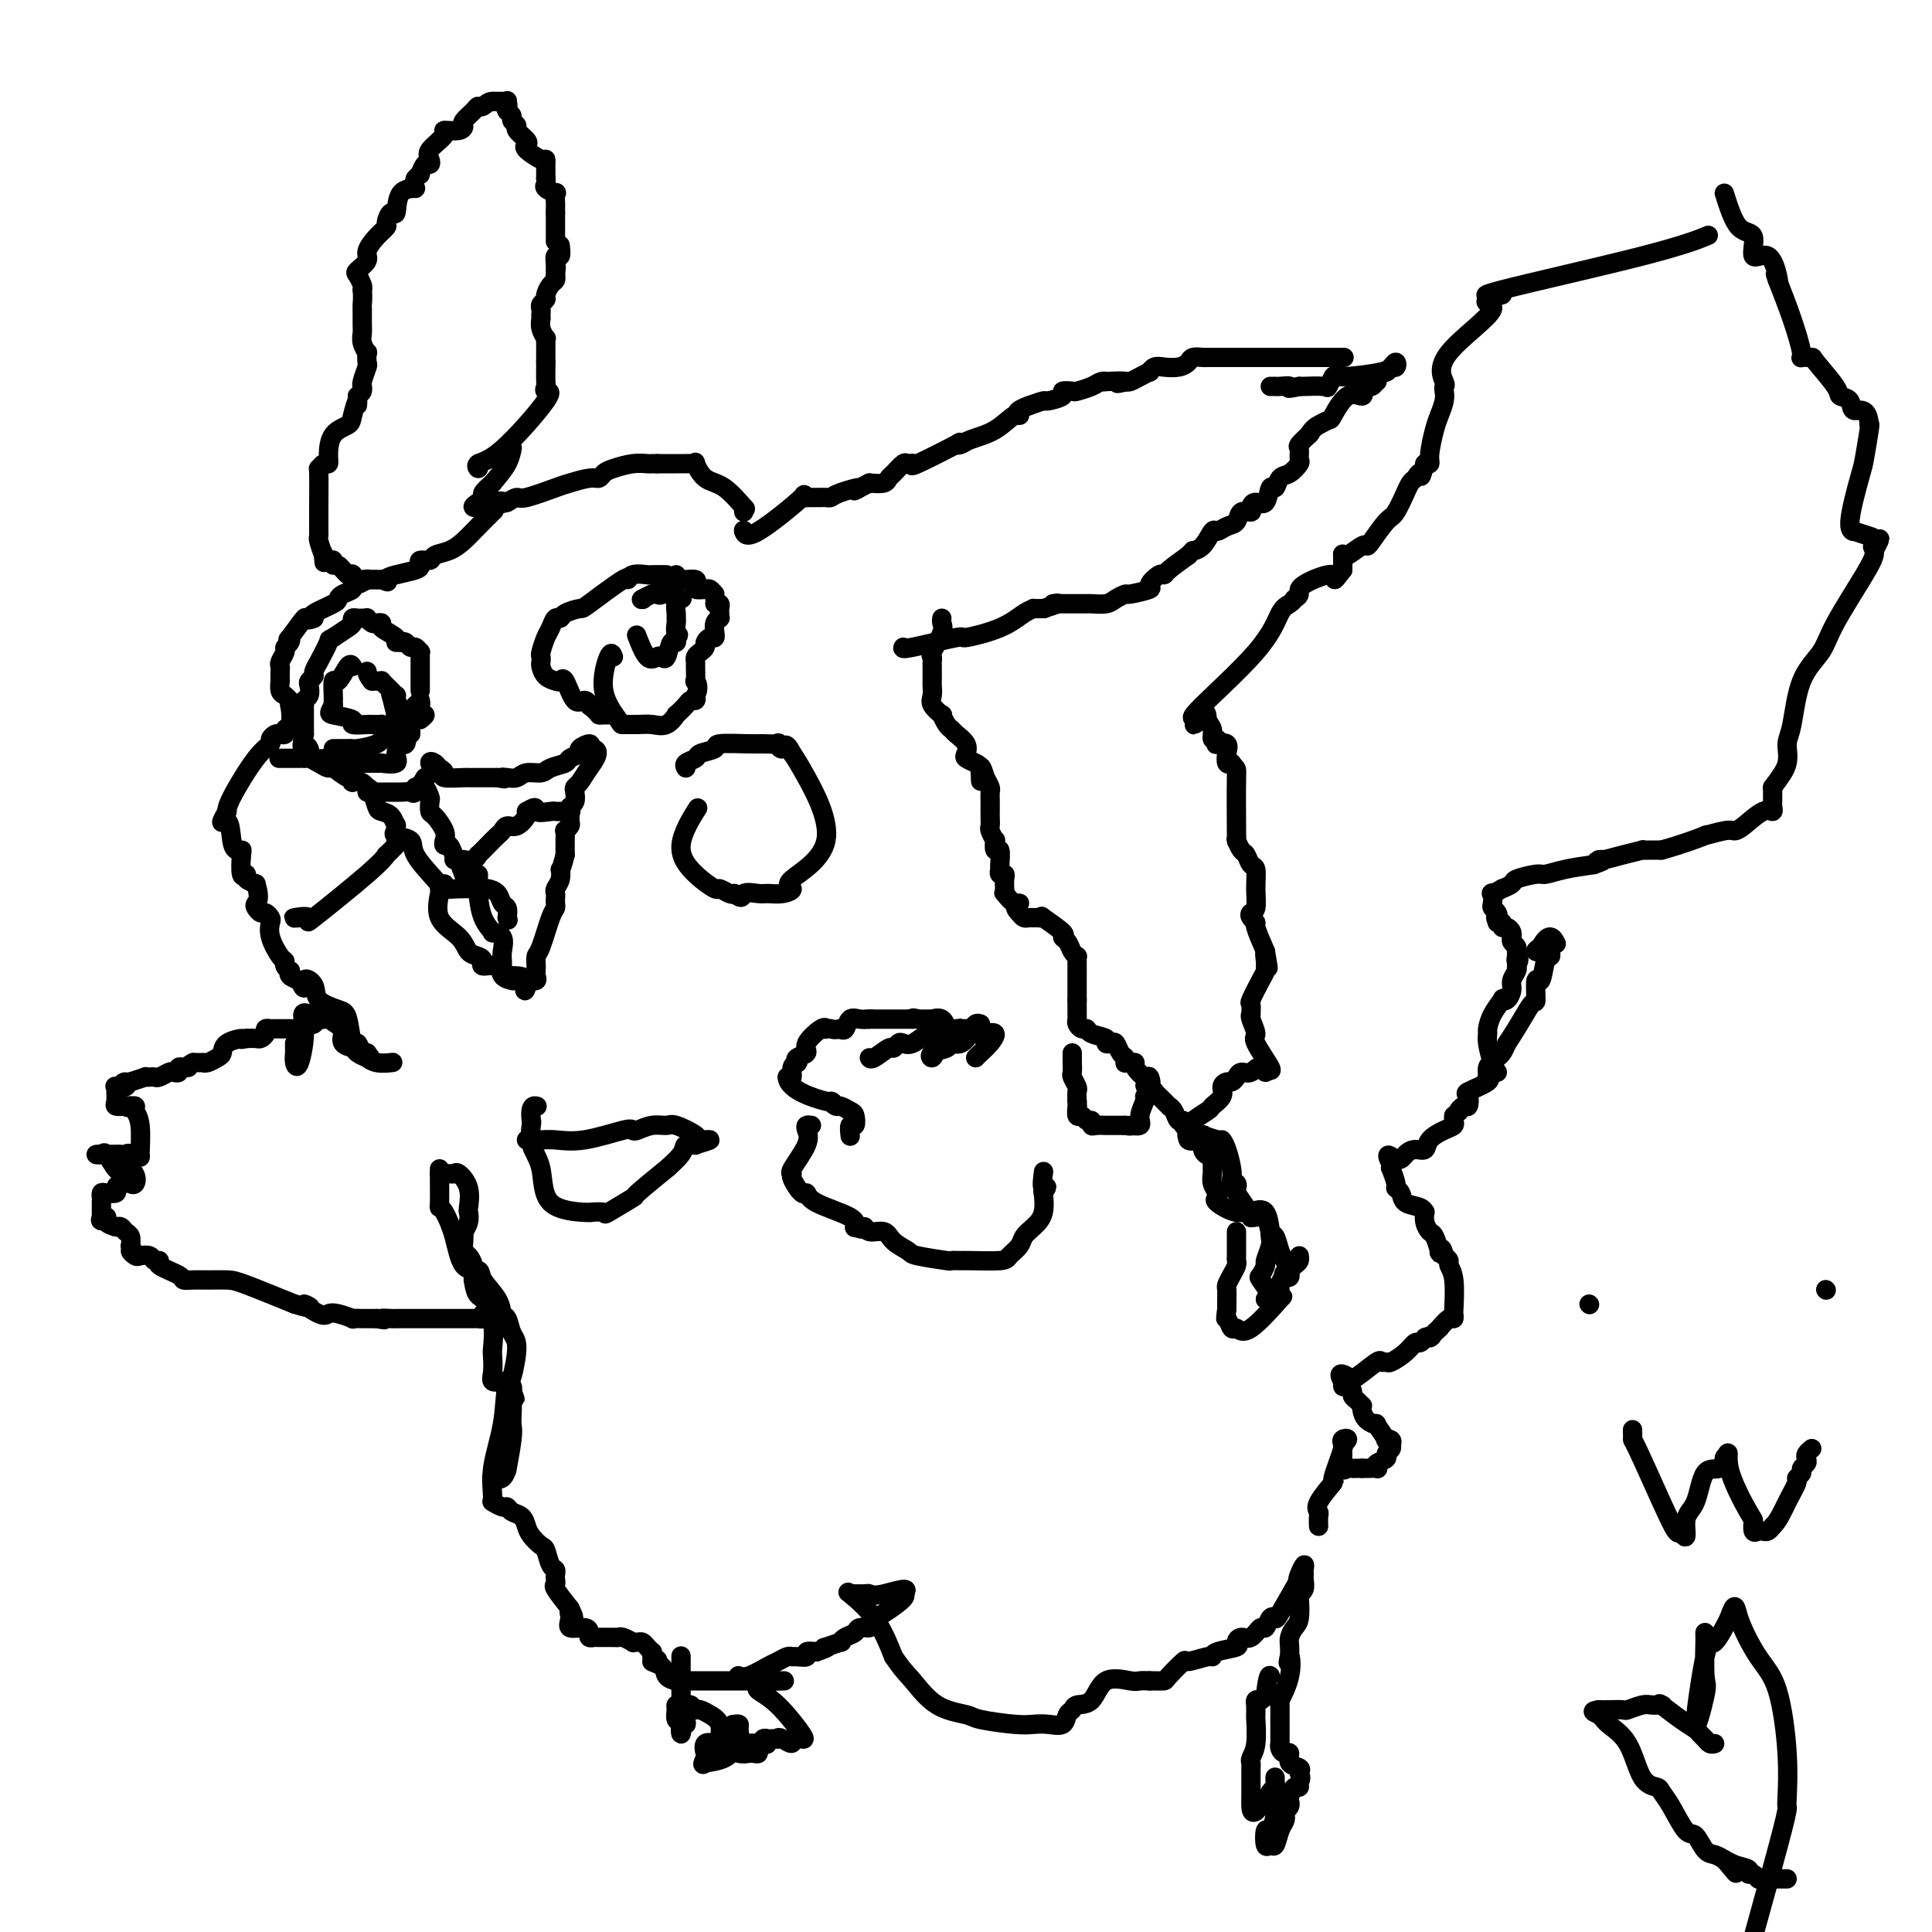 <svg viewBox='0 0 400 400' version='1.1' xmlns='http://www.w3.org/2000/svg' xmlns:xlink='http://www.w3.org/1999/xlink'><g fill='none' stroke='#000000' stroke-width='4' stroke-linecap='round' stroke-linejoin='round'><path d='M187,134c-0.161,0.237 -0.321,0.474 2,0c2.321,-0.474 7.124,-1.658 9,-2c1.876,-0.342 0.826,0.157 2,0c1.174,-0.157 4.571,-0.970 7,-2c2.429,-1.030 3.891,-2.276 5,-3c1.109,-0.724 1.864,-0.926 2,-1c0.136,-0.074 -0.348,-0.020 0,0c0.348,0.020 1.528,0.006 2,0c0.472,-0.006 0.236,-0.003 0,0'/><path d='M216,126c4.898,-1.464 2.644,-1.124 2,-1c-0.644,0.124 0.324,0.033 1,0c0.676,-0.033 1.060,-0.009 1,0c-0.060,0.009 -0.565,0.002 0,0c0.565,-0.002 2.200,0.000 3,0c0.800,-0.000 0.766,-0.003 1,0c0.234,0.003 0.736,0.011 1,0c0.264,-0.011 0.291,-0.040 1,0c0.709,0.040 2.100,0.151 3,0c0.900,-0.151 1.307,-0.564 2,-1c0.693,-0.436 1.670,-0.895 2,-1c0.330,-0.105 0.011,0.144 1,0c0.989,-0.144 3.285,-0.681 4,-1c0.715,-0.319 -0.151,-0.420 0,-1c0.151,-0.580 1.319,-1.640 2,-2c0.681,-0.360 0.876,-0.020 1,0c0.124,0.020 0.178,-0.280 1,-1c0.822,-0.720 2.411,-1.860 4,-3'/><path d='M246,115c1.373,-1.299 0.804,-1.045 1,-1c0.196,0.045 1.156,-0.119 2,-1c0.844,-0.881 1.573,-2.478 2,-3c0.427,-0.522 0.553,0.033 1,0c0.447,-0.033 1.215,-0.652 2,-1c0.785,-0.348 1.585,-0.423 2,-1c0.415,-0.577 0.444,-1.654 1,-2c0.556,-0.346 1.641,0.039 2,0c0.359,-0.039 -0.006,-0.502 0,-1c0.006,-0.498 0.382,-1.030 1,-1c0.618,0.030 1.478,0.623 2,0c0.522,-0.623 0.708,-2.461 1,-3c0.292,-0.539 0.691,0.222 1,0c0.309,-0.222 0.528,-1.425 1,-2c0.472,-0.575 1.196,-0.520 2,-1c0.804,-0.480 1.687,-1.495 2,-2c0.313,-0.505 0.056,-0.500 0,-1c-0.056,-0.500 0.088,-1.505 0,-2c-0.088,-0.495 -0.408,-0.479 0,-1c0.408,-0.521 1.545,-1.577 2,-2c0.455,-0.423 0.227,-0.211 0,0'/><path d='M271,90c0.793,-1.398 1.776,-1.893 2,-2c0.224,-0.107 -0.311,0.172 0,0c0.311,-0.172 1.467,-0.796 2,-1c0.533,-0.204 0.443,0.013 1,-1c0.557,-1.013 1.760,-3.256 3,-4c1.240,-0.744 2.517,0.012 3,0c0.483,-0.012 0.171,-0.792 0,-1c-0.171,-0.208 -0.203,0.155 0,0c0.203,-0.155 0.641,-0.829 1,-1c0.359,-0.171 0.640,0.161 1,0c0.360,-0.161 0.801,-0.814 1,-1c0.199,-0.186 0.156,0.094 0,0c-0.156,-0.094 -0.427,-0.564 0,-1c0.427,-0.436 1.550,-0.839 2,-1c0.450,-0.161 0.225,-0.081 0,0'/><path d='M287,77c2.717,-2.258 1.509,-1.405 1,-1c-0.509,0.405 -0.318,0.360 0,0c0.318,-0.360 0.765,-1.034 1,-1c0.235,0.034 0.260,0.778 0,1c-0.260,0.222 -0.806,-0.076 -1,0c-0.194,0.076 -0.038,0.528 -2,1c-1.962,0.472 -6.042,0.964 -8,1c-1.958,0.036 -1.793,-0.383 -2,0c-0.207,0.383 -0.788,1.566 -1,2c-0.212,0.434 -0.057,0.117 -1,0c-0.943,-0.117 -2.984,-0.033 -4,0c-1.016,0.033 -1.008,0.017 -1,0'/><path d='M269,80c-3.438,0.774 -2.032,0.207 -2,0c0.032,-0.207 -1.311,-0.056 -2,0c-0.689,0.056 -0.724,0.015 -1,0c-0.276,-0.015 -0.793,-0.004 -1,0c-0.207,0.004 -0.103,0.002 0,0'/><path d='M278,74c-0.081,0.000 -0.161,0.000 0,0c0.161,0.000 0.564,0.000 0,0c-0.564,0.000 -2.094,0.000 -3,0c-0.906,0.000 -1.188,0.000 -2,0c-0.812,0.000 -2.155,0.000 -4,0c-1.845,0.000 -4.191,0.000 -5,0c-0.809,0.000 -0.080,0.000 0,0c0.080,0.000 -0.489,0.000 -1,0c-0.511,0.000 -0.963,0.000 -1,0c-0.037,0.000 0.341,0.000 0,0c-0.341,0.000 -1.399,0.000 -2,0c-0.601,0.000 -0.743,0.000 -1,0c-0.257,0.000 -0.628,0.000 -1,0'/><path d='M258,74c-3.660,0.000 -2.811,0.000 -3,0c-0.189,-0.000 -1.417,-0.001 -2,0c-0.583,0.001 -0.523,0.003 -1,0c-0.477,-0.003 -1.492,-0.011 -2,0c-0.508,0.011 -0.510,0.042 -1,0c-0.490,-0.042 -1.469,-0.156 -2,0c-0.531,0.156 -0.616,0.582 -1,1c-0.384,0.418 -1.068,0.829 -2,1c-0.932,0.171 -2.112,0.101 -3,0c-0.888,-0.101 -1.484,-0.234 -2,0c-0.516,0.234 -0.950,0.833 -1,1c-0.050,0.167 0.286,-0.100 0,0c-0.286,0.100 -1.192,0.565 -2,1c-0.808,0.435 -1.516,0.838 -2,1c-0.484,0.162 -0.742,0.081 -1,0'/><path d='M233,79c-3.622,0.774 -0.176,0.210 0,0c0.176,-0.210 -2.916,-0.067 -4,0c-1.084,0.067 -0.159,0.057 0,0c0.159,-0.057 -0.449,-0.159 -1,0c-0.551,0.159 -1.045,0.581 -2,1c-0.955,0.419 -2.372,0.834 -3,1c-0.628,0.166 -0.467,0.082 -1,0c-0.533,-0.082 -1.759,-0.163 -2,0c-0.241,0.163 0.502,0.569 0,1c-0.502,0.431 -2.251,0.885 -3,1c-0.749,0.115 -0.500,-0.110 -1,0c-0.500,0.110 -1.750,0.555 -3,1'/><path d='M213,84c-3.531,1.268 -2.360,1.937 -2,2c0.360,0.063 -0.091,-0.479 -1,0c-0.909,0.479 -2.274,1.981 -4,3c-1.726,1.019 -3.812,1.556 -5,2c-1.188,0.444 -1.476,0.795 -2,1c-0.524,0.205 -1.282,0.266 -1,0c0.282,-0.266 1.604,-0.858 0,0c-1.604,0.858 -6.135,3.165 -8,4c-1.865,0.835 -1.063,0.198 -1,0c0.063,-0.198 -0.611,0.042 -1,0c-0.389,-0.042 -0.491,-0.365 -1,0c-0.509,0.365 -1.425,1.417 -2,2c-0.575,0.583 -0.809,0.695 -1,1c-0.191,0.305 -0.340,0.801 -1,1c-0.660,0.199 -1.830,0.099 -3,0'/><path d='M180,100c-5.345,2.657 -2.206,1.300 -2,1c0.206,-0.300 -2.521,0.455 -4,1c-1.479,0.545 -1.710,0.878 -2,1c-0.290,0.122 -0.638,0.033 -1,0c-0.362,-0.033 -0.738,-0.009 -1,0c-0.262,0.009 -0.410,0.002 -1,0c-0.590,-0.002 -1.620,-0.001 -2,0c-0.380,0.001 -0.108,0.000 0,0c0.108,-0.000 0.054,-0.000 0,0'/><path d='M167,103c-1.740,0.040 0.410,-1.360 -1,0c-1.410,1.360 -6.380,5.482 -9,7c-2.620,1.518 -2.892,0.434 -3,0c-0.108,-0.434 -0.054,-0.217 0,0'/><path d='M154,110c0.000,0.000 0.100,0.100 0.1,0.1'/><path d='M154,106c-0.093,-0.534 -0.187,-1.069 0,-1c0.187,0.069 0.653,0.740 0,0c-0.653,-0.740 -2.427,-2.892 -4,-4c-1.573,-1.108 -2.945,-1.173 -4,-2c-1.055,-0.827 -1.792,-2.418 -2,-3c-0.208,-0.582 0.113,-0.156 0,0c-0.113,0.156 -0.659,0.042 -1,0c-0.341,-0.042 -0.475,-0.011 -1,0c-0.525,0.011 -1.440,0.003 -2,0c-0.560,-0.003 -0.766,-0.001 -1,0c-0.234,0.001 -0.495,0.000 -1,0c-0.505,-0.000 -1.252,-0.000 -2,0'/><path d='M136,96c-1.471,0.001 -1.150,0.003 -1,0c0.150,-0.003 0.128,-0.012 0,0c-0.128,0.012 -0.363,0.046 -1,0c-0.637,-0.046 -1.677,-0.171 -3,0c-1.323,0.171 -2.928,0.638 -4,1c-1.072,0.362 -1.610,0.621 -2,1c-0.390,0.379 -0.633,0.880 -1,1c-0.367,0.120 -0.857,-0.140 -2,0c-1.143,0.140 -2.939,0.681 -4,1c-1.061,0.319 -1.388,0.415 -3,1c-1.612,0.585 -4.511,1.657 -6,2c-1.489,0.343 -1.568,-0.045 -2,0c-0.432,0.045 -1.216,0.522 -2,1'/><path d='M105,104c-4.897,1.254 -1.639,0.388 -1,0c0.639,-0.388 -1.340,-0.299 -2,0c-0.660,0.299 -0.003,0.809 0,1c0.003,0.191 -0.650,0.062 -1,0c-0.350,-0.062 -0.396,-0.057 -1,0c-0.604,0.057 -1.764,0.167 -2,0c-0.236,-0.167 0.452,-0.612 1,-1c0.548,-0.388 0.955,-0.720 1,-1c0.045,-0.280 -0.273,-0.509 0,-1c0.273,-0.491 1.136,-1.246 2,-2'/><path d='M102,100c1.238,-1.500 2.333,-2.750 3,-4c0.667,-1.250 0.905,-2.500 1,-3c0.095,-0.500 0.048,-0.250 0,0'/><path d='M99,96c0.079,0.522 0.157,1.045 0,1c-0.157,-0.045 -0.550,-0.657 0,-1c0.550,-0.343 2.042,-0.419 5,-3c2.958,-2.581 7.381,-7.669 9,-10c1.619,-2.331 0.434,-1.906 0,-2c-0.434,-0.094 -0.116,-0.705 0,-1c0.116,-0.295 0.031,-0.272 0,-1c-0.031,-0.728 -0.009,-2.208 0,-3c0.009,-0.792 0.004,-0.896 0,-1'/><path d='M113,75c-0.000,-1.437 -0.000,-1.030 0,-1c0.000,0.030 0.001,-0.316 0,-1c-0.001,-0.684 -0.004,-1.705 0,-2c0.004,-0.295 0.015,0.138 0,0c-0.015,-0.138 -0.057,-0.845 0,-1c0.057,-0.155 0.211,0.243 0,0c-0.211,-0.243 -0.788,-1.126 -1,-2c-0.212,-0.874 -0.058,-1.740 0,-2c0.058,-0.260 0.019,0.085 0,0c-0.019,-0.085 -0.020,-0.599 0,-1c0.020,-0.401 0.061,-0.689 0,-1c-0.061,-0.311 -0.223,-0.647 0,-1c0.223,-0.353 0.830,-0.724 1,-1c0.170,-0.276 -0.099,-0.455 0,-1c0.099,-0.545 0.565,-1.454 1,-2c0.435,-0.546 0.839,-0.727 1,-1c0.161,-0.273 0.081,-0.636 0,-1'/><path d='M115,57c0.305,-2.985 0.068,-1.448 0,-1c-0.068,0.448 0.034,-0.192 0,-1c-0.034,-0.808 -0.205,-1.784 0,-2c0.205,-0.216 0.786,0.326 1,0c0.214,-0.326 0.061,-1.522 0,-2c-0.061,-0.478 -0.031,-0.239 0,0'/><path d='M115,50c0.000,-0.469 0.000,-0.938 0,-1c0.000,-0.062 0.000,0.285 0,0c-0.000,-0.285 0.000,-1.200 0,-2c0.000,-0.800 0.000,-1.485 0,-2c-0.000,-0.515 0.000,-0.862 0,-1c0.000,-0.138 0.000,-0.069 0,0'/><path d='M115,44c0.001,0.100 0.002,0.199 0,0c-0.002,-0.199 -0.008,-0.697 0,-1c0.008,-0.303 0.030,-0.410 0,-1c-0.030,-0.590 -0.113,-1.665 0,-2c0.113,-0.335 0.423,0.068 0,0c-0.423,-0.068 -1.577,-0.606 -2,-1c-0.423,-0.394 -0.114,-0.645 0,-1c0.114,-0.355 0.033,-0.816 0,-1c-0.033,-0.184 -0.016,-0.092 0,0'/><path d='M113,37c0.000,-0.342 0.000,-0.684 0,-1c-0.000,-0.316 -0.001,-0.605 0,-1c0.001,-0.395 0.003,-0.897 0,-1c-0.003,-0.103 -0.012,0.194 0,0c0.012,-0.194 0.044,-0.877 0,-1c-0.044,-0.123 -0.163,0.314 -1,0c-0.837,-0.314 -2.391,-1.379 -3,-2c-0.609,-0.621 -0.272,-0.796 0,-1c0.272,-0.204 0.480,-0.436 0,-1c-0.480,-0.564 -1.648,-1.461 -2,-2c-0.352,-0.539 0.112,-0.722 0,-1c-0.112,-0.278 -0.799,-0.652 -1,-1c-0.201,-0.348 0.086,-0.671 0,-1c-0.086,-0.329 -0.543,-0.665 -1,-1'/><path d='M105,23c-1.234,-2.332 -0.320,-1.161 0,-1c0.320,0.161 0.044,-0.689 0,-1c-0.044,-0.311 0.143,-0.083 0,0c-0.143,0.083 -0.615,0.022 -1,0c-0.385,-0.022 -0.681,-0.006 -1,0c-0.319,0.006 -0.659,0.003 -1,0'/><path d='M102,21c-0.864,-0.075 -1.524,0.739 -2,1c-0.476,0.261 -0.769,-0.031 -1,0c-0.231,0.031 -0.400,0.386 -1,1c-0.600,0.614 -1.632,1.486 -2,2c-0.368,0.514 -0.071,0.669 0,1c0.071,0.331 -0.082,0.837 -1,1c-0.918,0.163 -2.599,-0.019 -3,0c-0.401,0.019 0.478,0.238 0,1c-0.478,0.762 -2.314,2.068 -3,3c-0.686,0.932 -0.222,1.489 0,2c0.222,0.511 0.200,0.977 0,1c-0.200,0.023 -0.579,-0.396 -1,0c-0.421,0.396 -0.882,1.607 -1,2c-0.118,0.393 0.109,-0.030 0,0c-0.109,0.030 -0.555,0.515 -1,1'/><path d='M86,37c-0.759,2.006 0.342,2.023 0,2c-0.342,-0.023 -2.129,-0.084 -3,1c-0.871,1.084 -0.827,3.315 -1,4c-0.173,0.685 -0.562,-0.174 -1,0c-0.438,0.174 -0.924,1.383 -1,2c-0.076,0.617 0.260,0.642 0,1c-0.260,0.358 -1.114,1.051 -2,2c-0.886,0.949 -1.803,2.156 -2,3c-0.197,0.844 0.326,1.326 0,2c-0.326,0.674 -1.500,1.542 -2,2c-0.500,0.458 -0.327,0.508 0,1c0.327,0.492 0.808,1.426 1,2c0.192,0.574 0.096,0.787 0,1'/><path d='M75,60c0.154,1.279 0.040,2.478 0,3c-0.040,0.522 -0.007,0.369 0,1c0.007,0.631 -0.012,2.048 0,3c0.012,0.952 0.056,1.439 0,2c-0.056,0.561 -0.210,1.195 0,2c0.210,0.805 0.785,1.781 1,2c0.215,0.219 0.072,-0.319 0,0c-0.072,0.319 -0.072,1.496 0,2c0.072,0.504 0.216,0.334 0,1c-0.216,0.666 -0.793,2.167 -1,3c-0.207,0.833 -0.045,0.996 0,1c0.045,0.004 -0.026,-0.153 0,0c0.026,0.153 0.150,0.615 0,1c-0.150,0.385 -0.575,0.692 -1,1'/><path d='M74,82c-0.098,3.476 0.155,1.165 0,1c-0.155,-0.165 -0.720,1.816 -1,3c-0.280,1.184 -0.274,1.570 -1,2c-0.726,0.430 -2.184,0.904 -3,2c-0.816,1.096 -0.989,2.813 -1,4c-0.011,1.187 0.141,1.842 0,2c-0.141,0.158 -0.574,-0.182 -1,0c-0.426,0.182 -0.846,0.886 -1,1c-0.154,0.114 -0.042,-0.360 0,1c0.042,1.360 0.014,4.555 0,7c-0.014,2.445 -0.014,4.140 0,5c0.014,0.860 0.042,0.885 0,1c-0.042,0.115 -0.155,0.318 0,1c0.155,0.682 0.577,1.841 1,3'/><path d='M67,115c0.166,2.802 0.083,0.808 0,0c-0.083,-0.808 -0.164,-0.429 0,0c0.164,0.429 0.572,0.907 1,1c0.428,0.093 0.875,-0.199 1,0c0.125,0.199 -0.072,0.890 0,1c0.072,0.110 0.415,-0.359 1,0c0.585,0.359 1.414,1.546 2,2c0.586,0.454 0.930,0.174 1,0c0.070,-0.174 -0.132,-0.243 0,0c0.132,0.243 0.599,0.797 1,1c0.401,0.203 0.736,0.054 1,0c0.264,-0.054 0.456,-0.015 1,0c0.544,0.015 1.441,0.004 2,0c0.559,-0.004 0.779,-0.002 1,0'/><path d='M79,120c2.022,0.821 1.076,0.374 1,0c-0.076,-0.374 0.719,-0.674 2,-1c1.281,-0.326 3.049,-0.679 4,-1c0.951,-0.321 1.087,-0.610 1,-1c-0.087,-0.390 -0.396,-0.880 0,-1c0.396,-0.120 1.498,0.131 2,0c0.502,-0.131 0.405,-0.645 1,-1c0.595,-0.355 1.883,-0.551 3,-1c1.117,-0.449 2.062,-1.151 3,-2c0.938,-0.849 1.868,-1.844 3,-3c1.132,-1.156 2.466,-2.473 3,-3c0.534,-0.527 0.267,-0.263 0,0'/><path d='M78,120c-0.296,-0.009 -0.591,-0.017 -1,0c-0.409,0.017 -0.931,0.060 -1,0c-0.069,-0.060 0.315,-0.223 0,0c-0.315,0.223 -1.328,0.834 -2,1c-0.672,0.166 -1.003,-0.111 -1,0c0.003,0.111 0.340,0.611 0,1c-0.340,0.389 -1.356,0.668 -2,1c-0.644,0.332 -0.915,0.718 -1,1c-0.085,0.282 0.016,0.461 -1,1c-1.016,0.539 -3.147,1.440 -4,2c-0.853,0.560 -0.426,0.780 0,1'/><path d='M65,128c-2.283,0.991 -1.491,-0.530 -2,0c-0.509,0.530 -2.317,3.111 -3,4c-0.683,0.889 -0.239,0.087 0,0c0.239,-0.087 0.274,0.540 0,1c-0.274,0.460 -0.858,0.752 -1,1c-0.142,0.248 0.158,0.453 0,1c-0.158,0.547 -0.774,1.437 -1,2c-0.226,0.563 -0.061,0.799 0,1c0.061,0.201 0.019,0.368 0,1c-0.019,0.632 -0.015,1.728 0,2c0.015,0.272 0.043,-0.282 0,0c-0.043,0.282 -0.155,1.399 0,2c0.155,0.601 0.578,0.687 1,1c0.422,0.313 0.844,0.854 1,1c0.156,0.146 0.044,-0.101 0,0c-0.044,0.101 -0.022,0.551 0,1'/><path d='M60,146c0.374,2.099 0.308,3.346 0,4c-0.308,0.654 -0.857,0.714 -1,1c-0.143,0.286 0.121,0.797 0,1c-0.121,0.203 -0.627,0.097 -1,0c-0.373,-0.097 -0.611,-0.185 -1,0c-0.389,0.185 -0.927,0.642 -1,1c-0.073,0.358 0.320,0.618 0,1c-0.320,0.382 -1.354,0.886 -3,3c-1.646,2.114 -3.905,5.838 -5,8c-1.095,2.162 -1.027,2.760 -1,3c0.027,0.240 0.014,0.120 0,0'/><path d='M47,168c-2.060,3.646 -0.709,1.761 0,2c0.709,0.239 0.778,2.601 1,4c0.222,1.399 0.599,1.835 1,2c0.401,0.165 0.826,0.057 1,0c0.174,-0.057 0.098,-0.065 0,1c-0.098,1.065 -0.217,3.202 0,4c0.217,0.798 0.769,0.255 1,0c0.231,-0.255 0.139,-0.223 0,0c-0.139,0.223 -0.325,0.635 0,1c0.325,0.365 1.163,0.682 2,1'/><path d='M53,183c0.941,3.183 0.294,3.641 0,4c-0.294,0.359 -0.236,0.620 0,1c0.236,0.380 0.650,0.880 1,1c0.350,0.120 0.636,-0.139 1,0c0.364,0.139 0.805,0.678 1,1c0.195,0.322 0.142,0.429 0,1c-0.142,0.571 -0.374,1.607 0,3c0.374,1.393 1.355,3.143 2,4c0.645,0.857 0.956,0.821 1,1c0.044,0.179 -0.179,0.573 0,1c0.179,0.427 0.759,0.888 1,1c0.241,0.112 0.142,-0.124 0,0c-0.142,0.124 -0.326,0.607 0,1c0.326,0.393 1.163,0.697 2,1'/><path d='M62,203c1.498,3.074 0.744,0.759 1,0c0.256,-0.759 1.522,0.036 2,1c0.478,0.964 0.170,2.095 1,3c0.830,0.905 2.800,1.585 4,2c1.200,0.415 1.632,0.566 2,2c0.368,1.434 0.673,4.149 1,5c0.327,0.851 0.675,-0.164 1,0c0.325,0.164 0.626,1.506 1,2c0.374,0.494 0.821,0.141 1,0c0.179,-0.141 0.089,-0.071 0,0'/><path d='M76,218c1.988,2.450 -0.043,1.075 -1,0c-0.957,-1.075 -0.841,-1.851 -1,-2c-0.159,-0.149 -0.592,0.329 -1,0c-0.408,-0.329 -0.791,-1.465 -1,-2c-0.209,-0.535 -0.244,-0.469 -1,-1c-0.756,-0.531 -2.234,-1.658 -3,-2c-0.766,-0.342 -0.822,0.100 -1,0c-0.178,-0.100 -0.480,-0.743 -1,-1c-0.520,-0.257 -1.260,-0.129 -2,0'/><path d='M64,210c-2.038,-0.975 -1.135,0.587 -1,3c0.135,2.413 -0.500,5.676 -1,7c-0.500,1.324 -0.866,0.708 -1,0c-0.134,-0.708 -0.036,-1.509 0,-2c0.036,-0.491 0.010,-0.671 0,-1c-0.010,-0.329 -0.003,-0.808 0,-1c0.003,-0.192 0.001,-0.096 0,0'/><path d='M68,210c-0.333,0.453 -0.667,0.906 -1,1c-0.333,0.094 -0.667,-0.171 -1,0c-0.333,0.171 -0.667,0.777 -1,1c-0.333,0.223 -0.667,0.064 -1,0c-0.333,-0.064 -0.667,-0.032 -1,0'/><path d='M63,212c-0.584,0.536 0.458,0.876 0,1c-0.458,0.124 -2.414,0.033 -3,0c-0.586,-0.033 0.198,-0.009 0,0c-0.198,0.009 -1.378,0.002 -2,0c-0.622,-0.002 -0.688,0.002 -1,0c-0.312,-0.002 -0.871,-0.011 -1,0c-0.129,0.011 0.174,0.041 0,0c-0.174,-0.041 -0.823,-0.155 -1,0c-0.177,0.155 0.117,0.578 0,1c-0.117,0.422 -0.647,0.845 -1,1c-0.353,0.155 -0.529,0.044 -1,0c-0.471,-0.044 -1.235,-0.022 -2,0'/><path d='M51,215c-1.915,0.433 -0.702,0.015 -1,0c-0.298,-0.015 -2.109,0.374 -3,1c-0.891,0.626 -0.864,1.488 -1,2c-0.136,0.512 -0.434,0.673 -1,1c-0.566,0.327 -1.399,0.820 -2,1c-0.601,0.180 -0.969,0.049 -1,0c-0.031,-0.049 0.277,-0.014 0,0c-0.277,0.014 -1.138,0.007 -2,0'/><path d='M40,220c-1.885,0.996 -1.097,0.985 -1,1c0.097,0.015 -0.498,0.056 -1,0c-0.502,-0.056 -0.912,-0.207 -1,0c-0.088,0.207 0.145,0.774 0,1c-0.145,0.226 -0.668,0.113 -1,0c-0.332,-0.113 -0.471,-0.226 -1,0c-0.529,0.226 -1.446,0.792 -2,1c-0.554,0.208 -0.745,0.059 -1,0c-0.255,-0.059 -0.573,-0.026 -1,0c-0.427,0.026 -0.961,0.045 -1,0c-0.039,-0.045 0.417,-0.156 0,0c-0.417,0.156 -1.709,0.578 -3,1'/><path d='M27,224c-2.270,0.559 -1.446,-0.044 -1,0c0.446,0.044 0.512,0.736 0,1c-0.512,0.264 -1.603,0.099 -2,0c-0.397,-0.099 -0.101,-0.131 0,0c0.101,0.131 0.006,0.427 0,1c-0.006,0.573 0.075,1.424 0,2c-0.075,0.576 -0.307,0.879 0,1c0.307,0.121 1.154,0.061 2,0'/><path d='M26,229c0.553,0.616 0.937,0.156 1,0c0.063,-0.156 -0.193,-0.009 0,0c0.193,0.009 0.837,-0.120 1,0c0.163,0.120 -0.155,0.491 0,1c0.155,0.509 0.784,1.157 1,3c0.216,1.843 0.020,4.881 0,6c-0.020,1.119 0.137,0.320 0,0c-0.137,-0.320 -0.569,-0.160 -1,0'/><path d='M28,239c0.132,1.547 -0.540,0.415 -1,0c-0.460,-0.415 -0.710,-0.111 -1,0c-0.290,0.111 -0.621,0.031 -1,0c-0.379,-0.031 -0.807,-0.011 -1,0c-0.193,0.011 -0.150,0.014 -1,0c-0.850,-0.014 -2.593,-0.046 -3,0c-0.407,0.046 0.521,0.170 1,0c0.479,-0.170 0.510,-0.634 1,0c0.490,0.634 1.441,2.366 2,3c0.559,0.634 0.727,0.171 1,0c0.273,-0.171 0.649,-0.049 1,0c0.351,0.049 0.675,0.024 1,0'/><path d='M27,242c1.377,1.144 1.321,2.506 1,3c-0.321,0.494 -0.907,0.122 -1,0c-0.093,-0.122 0.308,0.006 0,0c-0.308,-0.006 -1.326,-0.146 -2,0c-0.674,0.146 -1.004,0.578 -1,1c0.004,0.422 0.341,0.832 0,1c-0.341,0.168 -1.359,0.092 -2,0c-0.641,-0.092 -0.904,-0.200 -1,0c-0.096,0.200 -0.026,0.708 0,1c0.026,0.292 0.007,0.369 0,1c-0.007,0.631 -0.004,1.815 0,3'/><path d='M21,252c-0.669,1.503 0.657,0.259 1,0c0.343,-0.259 -0.297,0.466 0,1c0.297,0.534 1.532,0.878 2,1c0.468,0.122 0.167,0.021 0,0c-0.167,-0.021 -0.202,0.039 0,0c0.202,-0.039 0.642,-0.175 1,0c0.358,0.175 0.635,0.663 1,1c0.365,0.337 0.819,0.525 1,1c0.181,0.475 0.091,1.238 0,2'/><path d='M27,258c0.876,1.095 0.065,0.833 0,1c-0.065,0.167 0.614,0.762 1,1c0.386,0.238 0.478,0.118 1,0c0.522,-0.118 1.475,-0.235 2,0c0.525,0.235 0.623,0.823 1,1c0.377,0.177 1.035,-0.058 1,0c-0.035,0.058 -0.762,0.408 0,1c0.762,0.592 3.012,1.426 4,2c0.988,0.574 0.713,0.886 1,1c0.287,0.114 1.135,0.028 2,0c0.865,-0.028 1.747,0.003 3,0c1.253,-0.003 2.876,-0.039 4,0c1.124,0.039 1.750,0.154 4,1c2.250,0.846 6.125,2.423 10,4'/><path d='M61,270c5.558,1.736 2.454,0.077 2,0c-0.454,-0.077 1.743,1.429 3,2c1.257,0.571 1.573,0.205 2,0c0.427,-0.205 0.964,-0.251 2,0c1.036,0.251 2.572,0.799 3,1c0.428,0.201 -0.253,0.054 0,0c0.253,-0.054 1.439,-0.014 2,0c0.561,0.014 0.497,0.004 1,0c0.503,-0.004 1.572,-0.001 2,0c0.428,0.001 0.214,0.001 0,0'/><path d='M78,273c2.748,0.464 1.116,0.124 1,0c-0.116,-0.124 1.282,-0.033 2,0c0.718,0.033 0.755,0.009 1,0c0.245,-0.009 0.698,-0.002 1,0c0.302,0.002 0.452,0.001 1,0c0.548,-0.001 1.494,-0.000 2,0c0.506,0.000 0.572,0.000 1,0c0.428,-0.000 1.219,-0.000 2,0c0.781,0.000 1.552,-0.000 2,0c0.448,0.000 0.572,0.000 1,0c0.428,-0.000 1.161,-0.000 2,0c0.839,0.000 1.784,0.001 2,0c0.216,-0.001 -0.296,-0.003 0,0c0.296,0.003 1.399,0.011 2,0c0.601,-0.011 0.700,-0.041 1,0c0.300,0.041 0.800,0.155 1,0c0.200,-0.155 0.100,-0.577 0,-1'/><path d='M100,272c3.569,-0.110 1.493,0.115 1,0c-0.493,-0.115 0.598,-0.569 1,-1c0.402,-0.431 0.115,-0.837 0,-1c-0.115,-0.163 -0.057,-0.081 0,0'/><path d='M91,243c0.336,0.004 0.672,0.009 1,0c0.328,-0.009 0.648,-0.030 1,0c0.352,0.030 0.735,0.112 1,0c0.265,-0.112 0.412,-0.417 1,0c0.588,0.417 1.618,1.556 2,3c0.382,1.444 0.116,3.195 0,4c-0.116,0.805 -0.084,0.666 0,1c0.084,0.334 0.218,1.140 0,2c-0.218,0.860 -0.788,1.774 -1,2c-0.212,0.226 -0.067,-0.235 0,0c0.067,0.235 0.056,1.166 0,2c-0.056,0.834 -0.159,1.572 0,2c0.159,0.428 0.579,0.548 1,1c0.421,0.452 0.844,1.237 1,2c0.156,0.763 0.045,1.504 0,2c-0.045,0.496 -0.022,0.748 0,1'/><path d='M98,265c0.486,3.617 1.203,3.161 2,4c0.797,0.839 1.676,2.975 2,5c0.324,2.025 0.093,3.940 0,5c-0.093,1.060 -0.049,1.265 0,2c0.049,0.735 0.103,2.000 0,3c-0.103,1.000 -0.364,1.735 0,2c0.364,0.265 1.352,0.060 2,0c0.648,-0.060 0.957,0.025 1,0c0.043,-0.025 -0.181,-0.161 0,0c0.181,0.161 0.766,0.617 1,1c0.234,0.383 0.117,0.691 0,1'/><path d='M106,288c1.238,3.478 0.333,0.674 0,0c-0.333,-0.674 -0.093,0.781 0,2c0.093,1.219 0.039,2.202 0,3c-0.039,0.798 -0.065,1.412 0,2c0.065,0.588 0.220,1.149 0,3c-0.220,1.851 -0.816,4.993 -1,6c-0.184,1.007 0.043,-0.122 0,0c-0.043,0.122 -0.358,1.494 -1,2c-0.642,0.506 -1.612,0.144 -2,0c-0.388,-0.144 -0.194,-0.072 0,0'/><path d='M91,242c0.001,0.310 0.002,0.619 0,1c-0.002,0.381 -0.008,0.833 0,2c0.008,1.167 0.031,3.049 0,4c-0.031,0.951 -0.117,0.972 0,1c0.117,0.028 0.435,0.064 1,1c0.565,0.936 1.377,2.771 2,5c0.623,2.229 1.056,4.853 2,6c0.944,1.147 2.400,0.816 3,1c0.600,0.184 0.345,0.882 1,2c0.655,1.118 2.218,2.655 3,4c0.782,1.345 0.781,2.497 1,3c0.219,0.503 0.658,0.356 1,1c0.342,0.644 0.586,2.080 1,3c0.414,0.920 0.996,1.325 1,3c0.004,1.675 -0.570,4.622 -1,6c-0.430,1.378 -0.715,1.189 -1,1'/><path d='M105,286c-0.412,2.670 -0.444,5.844 -1,9c-0.556,3.156 -1.638,6.295 -2,9c-0.362,2.705 -0.004,4.977 0,6c0.004,1.023 -0.346,0.798 0,1c0.346,0.202 1.388,0.831 2,1c0.612,0.169 0.793,-0.121 1,0c0.207,0.121 0.440,0.653 1,1c0.560,0.347 1.445,0.511 2,1c0.555,0.489 0.778,1.304 1,2c0.222,0.696 0.441,1.271 1,2c0.559,0.729 1.456,1.610 2,2c0.544,0.390 0.734,0.289 1,1c0.266,0.711 0.608,2.232 1,3c0.392,0.768 0.835,0.781 1,1c0.165,0.219 0.053,0.644 0,1c-0.053,0.356 -0.045,0.642 0,1c0.045,0.358 0.128,0.789 0,1c-0.128,0.211 -0.465,0.203 0,1c0.465,0.797 1.733,2.398 3,4'/><path d='M118,333c1.535,3.138 0.373,1.485 0,1c-0.373,-0.485 0.043,0.200 0,1c-0.043,0.800 -0.544,1.717 0,2c0.544,0.283 2.133,-0.068 3,0c0.867,0.068 1.013,0.554 1,1c-0.013,0.446 -0.186,0.852 0,1c0.186,0.148 0.731,0.039 1,0c0.269,-0.039 0.262,-0.007 1,0c0.738,0.007 2.221,-0.012 3,0c0.779,0.012 0.853,0.056 1,0c0.147,-0.056 0.368,-0.212 1,0c0.632,0.212 1.675,0.792 2,1c0.325,0.208 -0.067,0.046 0,0c0.067,-0.046 0.592,0.025 1,0c0.408,-0.025 0.698,-0.148 1,0c0.302,0.148 0.617,0.565 1,1c0.383,0.435 0.834,0.886 1,1c0.166,0.114 0.047,-0.110 0,0c-0.047,0.110 -0.024,0.555 0,1'/><path d='M135,343c2.518,1.122 0.311,0.928 0,1c-0.311,0.072 1.272,0.412 2,1c0.728,0.588 0.600,1.426 1,2c0.400,0.574 1.329,0.886 2,1c0.671,0.114 1.083,0.031 1,0c-0.083,-0.031 -0.662,-0.008 0,0c0.662,0.008 2.565,0.002 3,0c0.435,-0.002 -0.598,-0.001 0,0c0.598,0.001 2.826,0.000 4,0c1.174,-0.000 1.294,-0.000 3,0c1.706,0.000 4.998,0.000 7,0c2.002,-0.000 2.715,-0.000 3,0c0.285,0.000 0.143,0.000 0,0'/><path d='M161,348c3.071,0.001 0.249,0.003 -1,0c-1.249,-0.003 -0.926,-0.013 -1,0c-0.074,0.013 -0.546,0.047 -1,0c-0.454,-0.047 -0.891,-0.177 -1,0c-0.109,0.177 0.112,0.660 0,1c-0.112,0.340 -0.555,0.536 0,1c0.555,0.464 2.107,1.196 4,3c1.893,1.804 4.126,4.679 5,6c0.874,1.321 0.389,1.086 0,1c-0.389,-0.086 -0.683,-0.025 -1,0c-0.317,0.025 -0.659,0.012 -1,0'/><path d='M164,360c0.539,1.856 -1.112,0.498 -2,0c-0.888,-0.498 -1.012,-0.134 -1,0c0.012,0.134 0.159,0.040 0,0c-0.159,-0.040 -0.623,-0.025 -1,0c-0.377,0.025 -0.667,0.058 -1,0c-0.333,-0.058 -0.711,-0.209 -1,0c-0.289,0.209 -0.490,0.778 0,1c0.490,0.222 1.670,0.098 0,0c-1.670,-0.098 -6.192,-0.171 -8,0c-1.808,0.171 -0.904,0.585 0,1'/><path d='M150,362c-1.915,0.326 0.299,0.140 1,0c0.701,-0.140 -0.109,-0.233 0,0c0.109,0.233 1.137,0.791 2,1c0.863,0.209 1.560,0.069 2,0c0.440,-0.069 0.623,-0.065 1,0c0.377,0.065 0.946,0.193 1,0c0.054,-0.193 -0.409,-0.706 -1,-1c-0.591,-0.294 -1.312,-0.370 -2,-1c-0.688,-0.630 -1.344,-1.815 -2,-3'/><path d='M152,358c-0.681,-0.991 -0.383,-0.970 0,-1c0.383,-0.030 0.850,-0.111 1,0c0.150,0.111 -0.017,0.415 0,1c0.017,0.585 0.217,1.452 0,2c-0.217,0.548 -0.852,0.776 -1,1c-0.148,0.224 0.191,0.445 0,1c-0.191,0.555 -0.912,1.444 -2,2c-1.088,0.556 -2.544,0.778 -4,1'/><path d='M146,365c-0.936,0.885 -0.275,-0.404 0,-1c0.275,-0.596 0.164,-0.501 0,-1c-0.164,-0.499 -0.382,-1.593 0,-2c0.382,-0.407 1.365,-0.126 2,0c0.635,0.126 0.924,0.097 1,0c0.076,-0.097 -0.060,-0.261 0,-1c0.060,-0.739 0.315,-2.054 0,-3c-0.315,-0.946 -1.200,-1.524 -2,-2c-0.800,-0.476 -1.514,-0.850 -2,-1c-0.486,-0.150 -0.743,-0.075 -1,0'/><path d='M144,354c-0.939,-0.682 -0.787,-0.886 -1,-1c-0.213,-0.114 -0.793,-0.138 -1,0c-0.207,0.138 -0.042,0.439 0,1c0.042,0.561 -0.040,1.383 0,2c0.040,0.617 0.203,1.029 0,1c-0.203,-0.029 -0.772,-0.498 -1,0c-0.228,0.498 -0.114,1.962 0,2c0.114,0.038 0.230,-1.349 0,-2c-0.230,-0.651 -0.804,-0.566 -1,-1c-0.196,-0.434 -0.014,-1.386 0,-2c0.014,-0.614 -0.139,-0.890 0,-1c0.139,-0.110 0.569,-0.055 1,0'/><path d='M141,353c0.000,-1.526 0.000,-2.343 0,-3c0.000,-0.657 0.000,-1.156 0,-2c0.000,-0.844 -0.000,-2.035 0,-3c0.000,-0.965 0.000,-1.704 0,-2c0.000,-0.296 0.000,-0.148 0,0'/><path d='M153,347c-0.118,-0.055 -0.235,-0.109 0,0c0.235,0.109 0.823,0.383 2,0c1.177,-0.383 2.944,-1.423 4,-2c1.056,-0.577 1.401,-0.689 2,-1c0.599,-0.311 1.451,-0.819 2,-1c0.549,-0.181 0.793,-0.035 1,0c0.207,0.035 0.375,-0.042 1,0c0.625,0.042 1.707,0.204 2,0c0.293,-0.204 -0.202,-0.772 0,-1c0.202,-0.228 1.101,-0.114 2,0'/><path d='M169,342c2.978,-1.017 2.421,-1.060 2,-1c-0.421,0.060 -0.708,0.224 0,0c0.708,-0.224 2.412,-0.834 3,-1c0.588,-0.166 0.061,0.114 0,0c-0.061,-0.114 0.346,-0.621 1,-1c0.654,-0.379 1.556,-0.628 2,-1c0.444,-0.372 0.432,-0.866 1,-1c0.568,-0.134 1.718,0.094 2,0c0.282,-0.094 -0.303,-0.509 0,-1c0.303,-0.491 1.494,-1.060 3,-2c1.506,-0.940 3.329,-2.253 4,-3c0.671,-0.747 0.192,-0.928 0,-1c-0.192,-0.072 -0.096,-0.036 0,0'/><path d='M187,330c2.052,-1.856 -1.818,-0.497 -4,0c-2.182,0.497 -2.676,0.133 -3,0c-0.324,-0.133 -0.478,-0.035 -1,0c-0.522,0.035 -1.412,0.006 -2,0c-0.588,-0.006 -0.874,0.011 -1,0c-0.126,-0.011 -0.092,-0.050 0,0c0.092,0.050 0.241,0.189 0,0c-0.241,-0.189 -0.873,-0.705 0,0c0.873,0.705 3.249,2.630 5,5c1.751,2.370 2.875,5.185 4,8'/><path d='M185,343c1.932,2.869 2.761,3.543 4,5c1.239,1.457 2.887,3.697 5,5c2.113,1.303 4.690,1.669 6,2c1.310,0.331 1.353,0.626 3,1c1.647,0.374 4.899,0.825 7,1c2.101,0.175 3.050,0.072 4,0c0.950,-0.072 1.902,-0.114 3,0c1.098,0.114 2.342,0.385 3,0c0.658,-0.385 0.729,-1.425 1,-2c0.271,-0.575 0.741,-0.686 1,-1c0.259,-0.314 0.306,-0.830 1,-1c0.694,-0.170 2.034,0.007 3,-1c0.966,-1.007 1.558,-3.198 3,-4c1.442,-0.802 3.734,-0.216 5,0c1.266,0.216 1.504,0.062 2,0c0.496,-0.062 1.248,-0.031 2,0'/><path d='M238,348c2.060,0.011 2.710,0.037 3,0c0.290,-0.037 0.221,-0.139 1,-1c0.779,-0.861 2.404,-2.482 3,-3c0.596,-0.518 0.161,0.068 1,0c0.839,-0.068 2.953,-0.791 4,-1c1.047,-0.209 1.029,0.097 1,0c-0.029,-0.097 -0.069,-0.598 1,-1c1.069,-0.402 3.246,-0.704 4,-1c0.754,-0.296 0.086,-0.585 0,-1c-0.086,-0.415 0.411,-0.956 1,-1c0.589,-0.044 1.272,0.408 2,0c0.728,-0.408 1.502,-1.677 2,-2c0.498,-0.323 0.719,0.300 1,0c0.281,-0.300 0.622,-1.524 1,-2c0.378,-0.476 0.794,-0.205 1,0c0.206,0.205 0.202,0.344 1,-1c0.798,-1.344 2.399,-4.172 4,-7'/><path d='M269,327c1.563,-1.832 0.472,-0.411 0,0c-0.472,0.411 -0.323,-0.189 0,-1c0.323,-0.811 0.820,-1.832 1,-2c0.180,-0.168 0.045,0.519 0,1c-0.045,0.481 0.002,0.756 0,1c-0.002,0.244 -0.052,0.457 0,1c0.052,0.543 0.207,1.416 0,2c-0.207,0.584 -0.777,0.881 -1,1c-0.223,0.119 -0.098,0.062 0,1c0.098,0.938 0.170,2.872 0,4c-0.170,1.128 -0.581,1.452 -1,2c-0.419,0.548 -0.844,1.322 -1,2c-0.156,0.678 -0.042,1.259 0,2c0.042,0.741 0.012,1.640 0,2c-0.012,0.360 -0.006,0.180 0,0'/><path d='M267,343c-0.497,2.778 -0.238,0.222 0,0c0.238,-0.222 0.456,1.890 0,4c-0.456,2.110 -1.586,4.217 -2,5c-0.414,0.783 -0.111,0.241 0,0c0.111,-0.241 0.030,-0.180 0,0c-0.030,0.180 -0.008,0.481 0,1c0.008,0.519 0.002,1.257 0,2c-0.002,0.743 -0.000,1.491 0,2c0.000,0.509 -0.001,0.780 0,1c0.001,0.220 0.003,0.389 0,1c-0.003,0.611 -0.011,1.665 0,2c0.011,0.335 0.039,-0.047 0,0c-0.039,0.047 -0.147,0.523 0,1c0.147,0.477 0.548,0.954 1,1c0.452,0.046 0.956,-0.338 1,0c0.044,0.338 -0.373,1.399 0,2c0.373,0.601 1.535,0.743 2,1c0.465,0.257 0.232,0.628 0,1'/><path d='M269,367c0.607,1.313 0.124,1.595 0,2c-0.124,0.405 0.111,0.935 0,1c-0.111,0.065 -0.568,-0.333 -1,0c-0.432,0.333 -0.837,1.399 -1,2c-0.163,0.601 -0.082,0.739 0,1c0.082,0.261 0.166,0.646 0,1c-0.166,0.354 -0.583,0.677 -1,1'/><path d='M266,375c-0.477,1.423 -0.169,0.979 0,1c0.169,0.021 0.199,0.506 0,1c-0.199,0.494 -0.629,0.996 -1,2c-0.371,1.004 -0.685,2.510 -1,3c-0.315,0.490 -0.631,-0.034 -1,0c-0.369,0.034 -0.790,0.628 -1,0c-0.210,-0.628 -0.211,-2.477 0,-3c0.211,-0.523 0.632,0.279 1,0c0.368,-0.279 0.684,-1.640 1,-3'/><path d='M264,376c0.000,-0.854 0.000,0.012 0,-1c-0.000,-1.012 -0.000,-3.900 0,-5c0.000,-1.100 0.001,-0.411 0,0c-0.001,0.411 -0.003,0.543 0,0c0.003,-0.543 0.012,-1.760 0,-2c-0.012,-0.240 -0.045,0.499 0,1c0.045,0.501 0.167,0.764 0,1c-0.167,0.236 -0.622,0.445 -1,1c-0.378,0.555 -0.679,1.457 -1,2c-0.321,0.543 -0.663,0.727 -1,1c-0.337,0.273 -0.668,0.637 -1,1'/><path d='M260,375c-0.845,0.634 -0.959,-0.281 -1,-1c-0.041,-0.719 -0.011,-1.243 0,-2c0.011,-0.757 0.003,-1.747 0,-2c-0.003,-0.253 -0.002,0.231 0,0c0.002,-0.231 0.004,-1.179 0,-2c-0.004,-0.821 -0.015,-1.517 0,-2c0.015,-0.483 0.057,-0.754 0,-1c-0.057,-0.246 -0.211,-0.466 0,-1c0.211,-0.534 0.789,-1.382 1,-3c0.211,-1.618 0.056,-4.007 0,-5c-0.056,-0.993 -0.012,-0.591 0,-1c0.012,-0.409 -0.008,-1.629 0,-2c0.008,-0.371 0.043,0.107 0,0c-0.043,-0.107 -0.166,-0.798 0,-1c0.166,-0.202 0.619,0.085 1,0c0.381,-0.085 0.691,-0.543 1,-1'/><path d='M262,351c0.533,-4.622 0.867,-4.178 1,-4c0.133,0.178 0.067,0.089 0,0'/><path d='M273,316c-0.026,-0.759 -0.051,-1.518 0,-2c0.051,-0.482 0.179,-0.687 0,-1c-0.179,-0.313 -0.666,-0.734 0,-2c0.666,-1.266 2.484,-3.376 3,-4c0.516,-0.624 -0.272,0.238 0,-1c0.272,-1.238 1.603,-4.578 2,-6c0.397,-1.422 -0.141,-0.928 0,-1c0.141,-0.072 0.961,-0.712 1,-1c0.039,-0.288 -0.703,-0.225 -1,0c-0.297,0.225 -0.148,0.613 0,1'/><path d='M278,299c0.770,-2.415 0.195,0.046 0,1c-0.195,0.954 -0.011,0.399 0,1c0.011,0.601 -0.152,2.357 0,3c0.152,0.643 0.618,0.172 1,0c0.382,-0.172 0.680,-0.046 1,0c0.320,0.046 0.663,0.013 1,0c0.337,-0.013 0.669,-0.007 1,0'/><path d='M282,304c0.726,0.003 0.542,0.012 1,0c0.458,-0.012 1.558,-0.045 2,0c0.442,0.045 0.227,0.167 0,0c-0.227,-0.167 -0.467,-0.623 0,-1c0.467,-0.377 1.642,-0.676 2,-1c0.358,-0.324 -0.100,-0.675 0,-1c0.100,-0.325 0.758,-0.626 1,-1c0.242,-0.374 0.069,-0.821 0,-1c-0.069,-0.179 -0.035,-0.089 0,0'/><path d='M288,299c0.667,-1.049 -0.665,-1.173 -1,-1c-0.335,0.173 0.327,0.642 0,0c-0.327,-0.642 -1.643,-2.397 -2,-3c-0.357,-0.603 0.245,-0.056 0,0c-0.245,0.056 -1.336,-0.380 -2,-1c-0.664,-0.620 -0.900,-1.423 -1,-2c-0.100,-0.577 -0.065,-0.928 0,-1c0.065,-0.072 0.158,0.135 0,0c-0.158,-0.135 -0.568,-0.610 -1,-1c-0.432,-0.390 -0.886,-0.693 -1,-1c-0.114,-0.307 0.113,-0.617 0,-1c-0.113,-0.383 -0.566,-0.837 -1,-1c-0.434,-0.163 -0.848,-0.033 -1,0c-0.152,0.033 -0.041,-0.029 0,0c0.041,0.029 0.012,0.151 0,0c-0.012,-0.151 -0.006,-0.576 0,-1'/><path d='M278,286c-1.380,-2.287 0.170,-1.503 1,-1c0.830,0.503 0.942,0.725 2,0c1.058,-0.725 3.064,-2.396 4,-3c0.936,-0.604 0.804,-0.142 1,0c0.196,0.142 0.721,-0.038 1,0c0.279,0.038 0.313,0.294 1,0c0.687,-0.294 2.027,-1.137 3,-2c0.973,-0.863 1.581,-1.747 2,-2c0.419,-0.253 0.651,0.124 1,0c0.349,-0.124 0.814,-0.750 1,-1c0.186,-0.250 0.093,-0.125 0,0'/><path d='M295,277c2.727,-1.262 1.046,0.083 1,0c-0.046,-0.083 1.543,-1.596 2,-2c0.457,-0.404 -0.218,0.300 0,0c0.218,-0.300 1.327,-1.603 2,-2c0.673,-0.397 0.908,0.111 1,0c0.092,-0.111 0.039,-0.842 0,-1c-0.039,-0.158 -0.066,0.256 0,-1c0.066,-1.256 0.224,-4.182 0,-6c-0.224,-1.818 -0.829,-2.528 -1,-3c-0.171,-0.472 0.094,-0.706 0,-1c-0.094,-0.294 -0.547,-0.647 -1,-1'/><path d='M299,260c-0.394,-2.284 -0.880,-1.493 -1,-1c-0.120,0.493 0.125,0.688 0,0c-0.125,-0.688 -0.622,-2.261 -1,-3c-0.378,-0.739 -0.638,-0.646 -1,-1c-0.362,-0.354 -0.826,-1.155 -1,-2c-0.174,-0.845 -0.060,-1.736 0,-2c0.060,-0.264 0.065,0.097 0,0c-0.065,-0.097 -0.198,-0.654 -1,-1c-0.802,-0.346 -2.271,-0.483 -3,-1c-0.729,-0.517 -0.717,-1.416 -1,-2c-0.283,-0.584 -0.860,-0.853 -1,-1c-0.140,-0.147 0.158,-0.174 0,-1c-0.158,-0.826 -0.773,-2.453 -1,-3c-0.227,-0.547 -0.065,-0.013 0,0c0.065,0.013 0.032,-0.493 0,-1'/><path d='M288,241c-1.572,-3.123 -0.003,-1.431 1,-1c1.003,0.431 1.441,-0.399 2,-1c0.559,-0.601 1.239,-0.973 2,-1c0.761,-0.027 1.601,0.291 2,0c0.399,-0.291 0.355,-1.191 1,-2c0.645,-0.809 1.977,-1.526 3,-2c1.023,-0.474 1.737,-0.705 2,-1c0.263,-0.295 0.075,-0.656 0,-1c-0.075,-0.344 -0.038,-0.672 0,-1'/><path d='M301,231c2.192,-1.705 1.172,-0.967 1,-1c-0.172,-0.033 0.505,-0.838 1,-1c0.495,-0.162 0.808,0.320 1,0c0.192,-0.320 0.262,-1.443 0,-2c-0.262,-0.557 -0.856,-0.548 0,-1c0.856,-0.452 3.160,-1.364 4,-2c0.840,-0.636 0.214,-0.997 0,-1c-0.214,-0.003 -0.016,0.351 0,0c0.016,-0.351 -0.150,-1.406 0,-2c0.150,-0.594 0.618,-0.726 1,-1c0.382,-0.274 0.680,-0.689 1,-1c0.320,-0.311 0.663,-0.517 1,-1c0.337,-0.483 0.669,-1.241 1,-2'/><path d='M312,216c2.770,-4.141 4.195,-6.994 5,-8c0.805,-1.006 0.990,-0.163 1,-1c0.010,-0.837 -0.155,-3.352 0,-4c0.155,-0.648 0.630,0.570 1,0c0.370,-0.570 0.635,-2.928 1,-4c0.365,-1.072 0.830,-0.859 1,-1c0.170,-0.141 0.046,-0.637 0,-1c-0.046,-0.363 -0.014,-0.595 0,-1c0.014,-0.405 0.010,-0.983 0,-1c-0.010,-0.017 -0.025,0.529 0,1c0.025,0.471 0.089,0.869 0,1c-0.089,0.131 -0.332,-0.003 -1,0c-0.668,0.003 -1.762,0.144 -2,0c-0.238,-0.144 0.381,-0.572 1,-1'/><path d='M319,196c1.756,-3.333 2.644,-1.667 3,-1c0.356,0.667 0.178,0.333 0,0'/><path d='M310,222c-0.308,-0.450 -0.617,-0.899 -1,-2c-0.383,-1.101 -0.841,-2.852 -1,-4c-0.159,-1.148 -0.019,-1.691 0,-2c0.019,-0.309 -0.083,-0.382 0,-1c0.083,-0.618 0.352,-1.779 1,-3c0.648,-1.221 1.675,-2.501 2,-3c0.325,-0.499 -0.053,-0.217 0,0c0.053,0.217 0.536,0.370 1,0c0.464,-0.370 0.908,-1.264 1,-2c0.092,-0.736 -0.167,-1.313 0,-2c0.167,-0.687 0.762,-1.482 1,-2c0.238,-0.518 0.119,-0.759 0,-1'/><path d='M314,200c0.928,-2.172 0.248,-1.103 0,-1c-0.248,0.103 -0.066,-0.760 0,-1c0.066,-0.240 0.014,0.143 0,0c-0.014,-0.143 0.010,-0.813 0,-1c-0.010,-0.187 -0.056,0.108 0,0c0.056,-0.108 0.212,-0.620 0,-1c-0.212,-0.380 -0.792,-0.628 -1,-1c-0.208,-0.372 -0.046,-0.869 0,-1c0.046,-0.131 -0.025,0.105 0,0c0.025,-0.105 0.148,-0.550 0,-1c-0.148,-0.450 -0.565,-0.904 -1,-1c-0.435,-0.096 -0.886,0.166 -1,0c-0.114,-0.166 0.110,-0.762 0,-1c-0.110,-0.238 -0.555,-0.119 -1,0'/><path d='M310,191c-0.635,-1.572 -0.222,-1.004 0,-1c0.222,0.004 0.253,-0.558 0,-1c-0.253,-0.442 -0.792,-0.763 -1,-1c-0.208,-0.237 -0.086,-0.388 0,-1c0.086,-0.612 0.136,-1.684 0,-2c-0.136,-0.316 -0.457,0.123 0,0c0.457,-0.123 1.691,-0.807 2,-1c0.309,-0.193 -0.309,0.107 0,0c0.309,-0.107 1.543,-0.620 2,-1c0.457,-0.380 0.136,-0.627 1,-1c0.864,-0.373 2.912,-0.873 4,-1c1.088,-0.127 1.216,0.120 2,0c0.784,-0.120 2.224,-0.606 4,-1c1.776,-0.394 3.888,-0.697 6,-1'/><path d='M330,179c3.462,-1.167 1.616,-1.083 1,-1c-0.616,0.083 -0.001,0.166 1,0c1.001,-0.166 2.390,-0.580 4,-1c1.610,-0.420 3.442,-0.844 4,-1c0.558,-0.156 -0.157,-0.042 0,0c0.157,0.042 1.188,0.012 2,0c0.812,-0.012 1.406,-0.006 2,0'/><path d='M344,176c4.262,-1.160 7.917,-2.560 9,-3c1.083,-0.440 -0.404,0.081 0,0c0.404,-0.081 2.701,-0.763 4,-1c1.299,-0.237 1.602,-0.028 2,0c0.398,0.028 0.891,-0.123 2,-1c1.109,-0.877 2.833,-2.478 4,-3c1.167,-0.522 1.777,0.035 2,0c0.223,-0.035 0.060,-0.663 0,-1c-0.060,-0.337 -0.017,-0.382 0,-1c0.017,-0.618 0.009,-1.809 0,-3'/><path d='M367,163c1.619,-2.159 2.668,-3.557 3,-5c0.332,-1.443 -0.053,-2.932 0,-4c0.053,-1.068 0.542,-1.714 1,-4c0.458,-2.286 0.883,-6.213 2,-9c1.117,-2.787 2.926,-4.435 4,-6c1.074,-1.565 1.411,-3.048 3,-6c1.589,-2.952 4.428,-7.372 6,-10c1.572,-2.628 1.878,-3.465 2,-4c0.122,-0.535 0.061,-0.767 0,-1'/><path d='M388,114c2.318,-4.355 0.612,-1.741 0,-1c-0.612,0.741 -0.131,-0.389 0,-1c0.131,-0.611 -0.088,-0.703 -1,-1c-0.912,-0.297 -2.519,-0.799 -3,-1c-0.481,-0.201 0.162,-0.100 0,0c-0.162,0.100 -1.129,0.198 -1,-2c0.129,-2.198 1.354,-6.692 2,-9c0.646,-2.308 0.712,-2.429 1,-4c0.288,-1.571 0.796,-4.592 1,-6c0.204,-1.408 0.102,-1.204 0,-1'/><path d='M387,88c-0.187,-3.975 -2.156,-2.911 -3,-3c-0.844,-0.089 -0.564,-1.330 -1,-2c-0.436,-0.670 -1.589,-0.768 -2,-1c-0.411,-0.232 -0.081,-0.596 -1,-2c-0.919,-1.404 -3.089,-3.846 -4,-5c-0.911,-1.154 -0.565,-1.019 -1,-1c-0.435,0.019 -1.653,-0.077 -2,0c-0.347,0.077 0.176,0.329 0,-1c-0.176,-1.329 -1.050,-4.237 -2,-7c-0.950,-2.763 -1.975,-5.382 -3,-8'/><path d='M368,58c-0.792,-2.484 -0.273,-0.694 0,0c0.273,0.694 0.299,0.293 0,-1c-0.299,-1.293 -0.923,-3.476 -2,-4c-1.077,-0.524 -2.608,0.612 -3,0c-0.392,-0.612 0.356,-2.973 0,-4c-0.356,-1.027 -1.816,-0.722 -3,-2c-1.184,-1.278 -2.092,-4.139 -3,-7'/><path d='M353,49c0.607,-0.250 1.214,-0.500 0,0c-1.214,0.500 -4.250,1.750 -13,4c-8.750,2.250 -23.214,5.500 -29,7c-5.786,1.500 -2.893,1.250 0,1'/><path d='M311,61c-6.421,2.084 -1.472,1.293 -2,3c-0.528,1.707 -6.533,5.912 -9,9c-2.467,3.088 -1.396,5.057 -1,6c0.396,0.943 0.118,0.858 0,1c-0.118,0.142 -0.074,0.510 0,1c0.074,0.490 0.178,1.102 0,2c-0.178,0.898 -0.640,2.083 -1,3c-0.360,0.917 -0.619,1.566 -1,3c-0.381,1.434 -0.886,3.652 -1,5c-0.114,1.348 0.162,1.824 0,2c-0.162,0.176 -0.760,0.050 -1,0c-0.240,-0.050 -0.120,-0.025 0,0'/><path d='M295,96c-0.951,3.957 -0.827,2.349 -1,2c-0.173,-0.349 -0.641,0.562 -1,1c-0.359,0.438 -0.609,0.405 -1,1c-0.391,0.595 -0.924,1.820 -1,2c-0.076,0.180 0.306,-0.683 0,0c-0.306,0.683 -1.298,2.913 -2,4c-0.702,1.087 -1.112,1.031 -2,2c-0.888,0.969 -2.252,2.964 -3,4c-0.748,1.036 -0.880,1.112 -1,1c-0.120,-0.112 -0.228,-0.414 -1,0c-0.772,0.414 -2.207,1.544 -3,2c-0.793,0.456 -0.944,0.238 -1,0c-0.056,-0.238 -0.016,-0.497 0,0c0.016,0.497 0.008,1.748 0,3'/><path d='M278,118c-2.730,3.536 -1.057,1.378 -2,1c-0.943,-0.378 -4.504,1.026 -6,2c-1.496,0.974 -0.928,1.517 -1,2c-0.072,0.483 -0.782,0.904 -1,1c-0.218,0.096 0.058,-0.134 0,0c-0.058,0.134 -0.449,0.633 -1,1c-0.551,0.367 -1.261,0.604 -2,2c-0.739,1.396 -1.507,3.953 -5,8c-3.493,4.047 -9.712,9.585 -12,12c-2.288,2.415 -0.644,1.708 1,1'/><path d='M249,148c-3.292,4.140 -1.022,0.989 0,0c1.022,-0.989 0.796,0.184 1,1c0.204,0.816 0.837,1.277 1,2c0.163,0.723 -0.145,1.709 0,2c0.145,0.291 0.743,-0.113 1,0c0.257,0.113 0.173,0.741 0,1c-0.173,0.259 -0.436,0.147 0,0c0.436,-0.147 1.570,-0.328 2,0c0.430,0.328 0.154,1.165 0,2c-0.154,0.835 -0.187,1.667 0,2c0.187,0.333 0.593,0.166 1,0'/><path d='M255,158c1.156,1.594 1.045,0.578 1,3c-0.045,2.422 -0.023,8.283 0,11c0.023,2.717 0.047,2.291 0,2c-0.047,-0.291 -0.167,-0.445 0,0c0.167,0.445 0.619,1.489 1,2c0.381,0.511 0.692,0.487 1,1c0.308,0.513 0.615,1.562 1,2c0.385,0.438 0.848,0.264 1,1c0.152,0.736 -0.008,2.383 0,4c0.008,1.617 0.183,3.204 0,4c-0.183,0.796 -0.723,0.802 -1,1c-0.277,0.198 -0.291,0.589 0,1c0.291,0.411 0.886,0.841 1,1c0.114,0.159 -0.253,0.045 0,1c0.253,0.955 1.127,2.977 2,5'/><path d='M262,197c1.082,6.212 0.288,2.243 0,1c-0.288,-1.243 -0.071,0.242 0,1c0.071,0.758 -0.005,0.790 0,1c0.005,0.210 0.092,0.600 0,1c-0.092,0.400 -0.364,0.811 -1,2c-0.636,1.189 -1.636,3.157 -2,4c-0.364,0.843 -0.093,0.562 0,1c0.093,0.438 0.008,1.594 0,2c-0.008,0.406 0.062,0.061 0,0c-0.062,-0.061 -0.257,0.163 0,1c0.257,0.837 0.966,2.286 1,3c0.034,0.714 -0.606,0.692 0,2c0.606,1.308 2.459,3.945 3,5c0.541,1.055 -0.229,0.527 -1,0'/><path d='M262,221c0.330,2.102 -0.345,0.357 -1,0c-0.655,-0.357 -1.288,0.674 -2,1c-0.712,0.326 -1.501,-0.054 -2,0c-0.499,0.054 -0.706,0.542 -1,1c-0.294,0.458 -0.675,0.886 -1,1c-0.325,0.114 -0.595,-0.087 -1,0c-0.405,0.087 -0.947,0.464 -1,1c-0.053,0.536 0.383,1.233 0,2c-0.383,0.767 -1.584,1.603 -2,2c-0.416,0.397 -0.047,0.355 -1,1c-0.953,0.645 -3.228,1.976 -4,3c-0.772,1.024 -0.041,1.741 0,2c0.041,0.259 -0.608,0.059 0,0c0.608,-0.059 2.471,0.023 3,0c0.529,-0.023 -0.278,-0.149 0,0c0.278,0.149 1.639,0.575 3,1'/><path d='M252,236c1.110,0.400 0.885,-0.099 1,0c0.115,0.099 0.570,0.796 1,2c0.430,1.204 0.834,2.914 1,4c0.166,1.086 0.095,1.546 0,2c-0.095,0.454 -0.215,0.901 0,1c0.215,0.099 0.765,-0.152 1,0c0.235,0.152 0.153,0.706 0,1c-0.153,0.294 -0.379,0.328 0,1c0.379,0.672 1.362,1.981 2,3c0.638,1.019 0.930,1.748 1,2c0.070,0.252 -0.083,0.026 0,0c0.083,-0.026 0.404,0.146 1,0c0.596,-0.146 1.469,-0.611 2,0c0.531,0.611 0.720,2.298 1,3c0.280,0.702 0.652,0.420 1,1c0.348,0.580 0.671,2.023 1,3c0.329,0.977 0.665,1.489 1,2'/><path d='M266,261c2.153,4.566 0.536,3.483 0,3c-0.536,-0.483 0.010,-0.364 0,0c-0.010,0.364 -0.577,0.973 -1,2c-0.423,1.027 -0.701,2.471 -1,3c-0.299,0.529 -0.619,0.142 -1,0c-0.381,-0.142 -0.823,-0.041 -1,0c-0.177,0.041 -0.088,0.020 0,0'/><path d='M262,269c0.364,0.026 0.729,0.052 1,0c0.271,-0.052 0.450,-0.183 0,-1c-0.450,-0.817 -1.528,-2.320 -2,-3c-0.472,-0.680 -0.337,-0.539 0,-1c0.337,-0.461 0.875,-1.526 1,-2c0.125,-0.474 -0.162,-0.358 0,-1c0.162,-0.642 0.774,-2.043 1,-3c0.226,-0.957 0.066,-1.469 0,-2c-0.066,-0.531 -0.038,-1.080 0,-1c0.038,0.080 0.087,0.791 0,0c-0.087,-0.791 -0.311,-3.083 -1,-4c-0.689,-0.917 -1.845,-0.458 -3,0'/><path d='M259,251c-1.057,-0.511 -1.698,0.211 -3,0c-1.302,-0.211 -3.263,-1.355 -4,-2c-0.737,-0.645 -0.250,-0.790 0,-1c0.250,-0.210 0.263,-0.486 0,-1c-0.263,-0.514 -0.803,-1.265 -1,-2c-0.197,-0.735 -0.053,-1.455 0,-2c0.053,-0.545 0.015,-0.916 0,-1c-0.015,-0.084 -0.007,0.118 0,0c0.007,-0.118 0.012,-0.557 0,-1c-0.012,-0.443 -0.042,-0.888 0,-1c0.042,-0.112 0.155,0.111 0,0c-0.155,-0.111 -0.577,-0.555 -1,-1'/><path d='M250,239c-0.247,-1.518 0.136,-0.314 0,0c-0.136,0.314 -0.792,-0.262 -1,-1c-0.208,-0.738 0.031,-1.636 0,-2c-0.031,-0.364 -0.333,-0.193 -1,0c-0.667,0.193 -1.698,0.407 -2,0c-0.302,-0.407 0.127,-1.436 0,-2c-0.127,-0.564 -0.809,-0.663 -1,-1c-0.191,-0.337 0.108,-0.912 0,-1c-0.108,-0.088 -0.624,0.310 -1,0c-0.376,-0.310 -0.613,-1.326 -1,-2c-0.387,-0.674 -0.926,-1.004 -1,-1c-0.074,0.004 0.316,0.341 0,0c-0.316,-0.341 -1.339,-1.359 -2,-2c-0.661,-0.641 -0.961,-0.904 -1,-1c-0.039,-0.096 0.182,-0.026 0,0c-0.182,0.026 -0.766,0.007 -1,0c-0.234,-0.007 -0.117,-0.004 0,0'/><path d='M238,226c-1.864,-2.109 -0.523,-0.880 0,-1c0.523,-0.120 0.228,-1.587 0,-2c-0.228,-0.413 -0.391,0.229 -1,0c-0.609,-0.229 -1.666,-1.328 -2,-2c-0.334,-0.672 0.055,-0.915 0,-1c-0.055,-0.085 -0.554,-0.010 -1,0c-0.446,0.010 -0.841,-0.043 -1,0c-0.159,0.043 -0.084,0.183 0,0c0.084,-0.183 0.176,-0.689 0,-1c-0.176,-0.311 -0.619,-0.426 -1,-1c-0.381,-0.574 -0.701,-1.607 -1,-2c-0.299,-0.393 -0.577,-0.148 -1,0c-0.423,0.148 -0.992,0.198 -1,0c-0.008,-0.198 0.544,-0.644 0,-1c-0.544,-0.356 -2.184,-0.620 -3,-1c-0.816,-0.380 -0.807,-0.874 -1,-1c-0.193,-0.126 -0.588,0.115 -1,0c-0.412,-0.115 -0.842,-0.588 -1,-1c-0.158,-0.412 -0.042,-0.765 0,-1c0.042,-0.235 0.012,-0.353 0,-1c-0.012,-0.647 -0.006,-1.824 0,-3'/><path d='M223,207c0.000,-1.586 0.001,-3.051 0,-4c-0.001,-0.949 -0.003,-1.381 0,-2c0.003,-0.619 0.013,-1.426 0,-2c-0.013,-0.574 -0.047,-0.914 0,-1c0.047,-0.086 0.174,0.081 0,0c-0.174,-0.081 -0.650,-0.411 -1,-1c-0.350,-0.589 -0.572,-1.436 -1,-2c-0.428,-0.564 -1.060,-0.845 -1,-1c0.060,-0.155 0.812,-0.185 0,-1c-0.812,-0.815 -3.187,-2.415 -4,-3c-0.813,-0.585 -0.063,-0.156 0,0c0.063,0.156 -0.560,0.039 -1,0c-0.440,-0.039 -0.695,-0.000 -1,0c-0.305,0.000 -0.659,-0.038 -1,0c-0.341,0.038 -0.669,0.154 -1,0c-0.331,-0.154 -0.666,-0.577 -1,-1'/><path d='M211,189c-1.519,-1.414 -0.316,-1.950 0,-2c0.316,-0.050 -0.255,0.387 -1,0c-0.745,-0.387 -1.663,-1.596 -2,-2c-0.337,-0.404 -0.094,-0.002 0,0c0.094,0.002 0.039,-0.395 0,-1c-0.039,-0.605 -0.063,-1.416 0,-2c0.063,-0.584 0.214,-0.939 0,-1c-0.214,-0.061 -0.793,0.172 -1,0c-0.207,-0.172 -0.042,-0.748 0,-1c0.042,-0.252 -0.040,-0.181 0,-1c0.040,-0.819 0.203,-2.528 0,-3c-0.203,-0.472 -0.772,0.292 -1,0c-0.228,-0.292 -0.114,-1.640 0,-2c0.114,-0.360 0.227,0.267 0,0c-0.227,-0.267 -0.793,-1.429 -1,-2c-0.207,-0.571 -0.055,-0.551 0,-1c0.055,-0.449 0.015,-1.367 0,-2c-0.015,-0.633 -0.003,-0.981 0,-1c0.003,-0.019 -0.002,0.290 0,0c0.002,-0.290 0.011,-1.181 0,-2c-0.011,-0.819 -0.041,-1.567 0,-2c0.041,-0.433 0.155,-0.552 0,-1c-0.155,-0.448 -0.577,-1.224 -1,-2'/><path d='M204,161c-1.307,-4.361 -1.076,-1.263 -1,0c0.076,1.263 -0.005,0.690 0,0c0.005,-0.690 0.094,-1.497 0,-2c-0.094,-0.503 -0.372,-0.702 -1,-1c-0.628,-0.298 -1.607,-0.696 -2,-1c-0.393,-0.304 -0.199,-0.514 0,-1c0.199,-0.486 0.403,-1.249 0,-2c-0.403,-0.751 -1.412,-1.492 -2,-2c-0.588,-0.508 -0.753,-0.783 -1,-1c-0.247,-0.217 -0.574,-0.376 -1,-1c-0.426,-0.624 -0.951,-1.715 -1,-2c-0.049,-0.285 0.379,0.235 0,0c-0.379,-0.235 -1.566,-1.225 -2,-2c-0.434,-0.775 -0.116,-1.334 0,-2c0.116,-0.666 0.031,-1.439 0,-2c-0.031,-0.561 -0.009,-0.909 0,-1c0.009,-0.091 0.003,0.077 0,0c-0.003,-0.077 -0.003,-0.399 0,-1c0.003,-0.601 0.008,-1.481 0,-2c-0.008,-0.519 -0.030,-0.678 0,-1c0.030,-0.322 0.113,-0.808 0,-1c-0.113,-0.192 -0.423,-0.090 0,-1c0.423,-0.910 1.577,-2.832 2,-4c0.423,-1.168 0.113,-1.581 0,-2c-0.113,-0.419 -0.031,-0.844 0,-1c0.031,-0.156 0.009,-0.045 0,0c-0.009,0.045 -0.004,0.022 0,0'/><path d='M222,218c0.002,0.366 0.004,0.732 0,1c-0.004,0.268 -0.015,0.438 0,1c0.015,0.562 0.057,1.515 0,2c-0.057,0.485 -0.211,0.501 0,1c0.211,0.499 0.788,1.480 1,2c0.212,0.520 0.061,0.577 0,1c-0.061,0.423 -0.030,1.211 0,2'/><path d='M223,228c0.151,1.807 0.029,1.325 0,1c-0.029,-0.325 0.035,-0.495 0,0c-0.035,0.495 -0.167,1.653 0,2c0.167,0.347 0.635,-0.117 1,0c0.365,0.117 0.628,0.816 1,1c0.372,0.184 0.855,-0.147 1,0c0.145,0.147 -0.046,0.771 0,1c0.046,0.229 0.330,0.061 1,0c0.670,-0.061 1.726,-0.016 2,0c0.274,0.016 -0.234,0.004 0,0c0.234,-0.004 1.210,-0.001 2,0c0.790,0.001 1.395,0.001 2,0'/><path d='M233,233c1.648,0.289 0.767,0.011 1,0c0.233,-0.011 1.579,0.246 2,0c0.421,-0.246 -0.083,-0.994 0,-2c0.083,-1.006 0.753,-2.271 1,-3c0.247,-0.729 0.071,-0.923 0,-1c-0.071,-0.077 -0.035,-0.039 0,0'/><path d='M256,255c0.000,0.394 0.001,0.787 0,1c-0.001,0.213 -0.003,0.245 0,1c0.003,0.755 0.011,2.234 0,3c-0.011,0.766 -0.041,0.820 0,1c0.041,0.180 0.155,0.485 0,1c-0.155,0.515 -0.577,1.240 -1,2c-0.423,0.760 -0.845,1.554 -1,2c-0.155,0.446 -0.042,0.543 0,1c0.042,0.457 0.012,1.273 0,2c-0.012,0.727 -0.006,1.363 0,2'/><path d='M254,271c-0.360,2.800 -0.260,1.799 0,2c0.260,0.201 0.679,1.603 1,2c0.321,0.397 0.545,-0.211 1,0c0.455,0.211 1.141,1.242 3,0c1.859,-1.242 4.893,-4.755 6,-6c1.107,-1.245 0.289,-0.221 0,0c-0.289,0.221 -0.049,-0.360 0,-1c0.049,-0.640 -0.092,-1.338 0,-2c0.092,-0.662 0.417,-1.288 1,-2c0.583,-0.712 1.424,-1.510 2,-2c0.576,-0.490 0.886,-0.670 1,-1c0.114,-0.330 0.033,-0.808 0,-1c-0.033,-0.192 -0.016,-0.096 0,0'/><path d='M202,219c0.238,-0.256 0.476,-0.512 1,-1c0.524,-0.488 1.333,-1.208 2,-2c0.667,-0.792 1.190,-1.655 1,-2c-0.190,-0.345 -1.095,-0.173 -2,0'/><path d='M204,214c0.134,-0.782 -0.532,-0.239 -1,0c-0.468,0.239 -0.739,0.172 -1,0c-0.261,-0.172 -0.512,-0.450 -1,0c-0.488,0.450 -1.214,1.628 -2,2c-0.786,0.372 -1.633,-0.063 -2,0c-0.367,0.063 -0.253,0.625 -1,1c-0.747,0.375 -2.355,0.562 -3,1c-0.645,0.438 -0.327,1.125 0,1c0.327,-0.125 0.664,-1.063 1,-2'/><path d='M194,217c-1.079,0.209 1.224,-0.768 2,-1c0.776,-0.232 0.026,0.279 0,0c-0.026,-0.279 0.671,-1.350 1,-2c0.329,-0.650 0.291,-0.878 0,-1c-0.291,-0.122 -0.835,-0.138 -1,0c-0.165,0.138 0.049,0.429 0,0c-0.049,-0.429 -0.359,-1.579 -1,-2c-0.641,-0.421 -1.611,-0.113 -2,0c-0.389,0.113 -0.197,0.030 0,0c0.197,-0.030 0.399,-0.008 0,0c-0.399,0.008 -1.400,0.002 -2,0c-0.600,-0.002 -0.800,-0.001 -1,0'/><path d='M190,211c-1.311,-0.467 -1.089,-0.133 -1,0c0.089,0.133 0.044,0.067 0,0'/><path d='M189,211c-0.313,0.000 -0.595,0.000 -1,0c-0.405,0.000 -0.934,0.000 -1,0c-0.066,-0.000 0.329,0.000 0,0c-0.329,0.000 -1.384,0.000 -2,0c-0.616,0.000 -0.794,0.000 -1,0c-0.206,0.000 -0.440,0.000 -1,0c-0.560,0.000 -1.446,0.000 -2,0c-0.554,0.000 -0.777,0.000 -1,0'/><path d='M180,211c-1.417,0.002 -0.460,0.008 0,0c0.460,-0.008 0.422,-0.030 0,0c-0.422,0.030 -1.226,0.111 -2,0c-0.774,-0.111 -1.516,-0.415 -2,0c-0.484,0.415 -0.710,1.547 -1,2c-0.290,0.453 -0.645,0.226 -1,0'/><path d='M174,213c-1.320,0.312 -1.619,0.093 -2,0c-0.381,-0.093 -0.842,-0.060 -1,0c-0.158,0.060 -0.011,0.148 0,0c0.011,-0.148 -0.113,-0.533 -1,0c-0.887,0.533 -2.538,1.985 -3,3c-0.462,1.015 0.265,1.594 0,2c-0.265,0.406 -1.520,0.638 -2,1c-0.480,0.362 -0.184,0.854 0,1c0.184,0.146 0.255,-0.054 0,0c-0.255,0.054 -0.838,0.361 -1,1c-0.162,0.639 0.097,1.611 0,2c-0.097,0.389 -0.548,0.194 -1,0'/><path d='M163,223c0.064,2.697 5.722,4.439 8,5c2.278,0.561 1.174,-0.058 1,0c-0.174,0.058 0.581,0.794 1,1c0.419,0.206 0.501,-0.119 1,0c0.499,0.119 1.416,0.680 2,1c0.584,0.320 0.836,0.398 1,1c0.164,0.602 0.240,1.728 0,2c-0.240,0.272 -0.795,-0.311 -1,0c-0.205,0.311 -0.058,1.518 0,2c0.058,0.482 0.029,0.241 0,0'/><path d='M168,233c-0.398,-0.061 -0.796,-0.122 -1,0c-0.204,0.122 -0.214,0.426 0,1c0.214,0.574 0.652,1.419 0,3c-0.652,1.581 -2.396,3.897 -3,5c-0.604,1.103 -0.070,0.994 0,1c0.070,0.006 -0.324,0.126 0,1c0.324,0.874 1.365,2.501 2,3c0.635,0.499 0.864,-0.129 1,0c0.136,0.129 0.181,1.014 2,2c1.819,0.986 5.413,2.073 7,3c1.587,0.927 1.168,1.693 1,2c-0.168,0.307 -0.084,0.153 0,0'/><path d='M177,254c2.137,1.016 1.981,0.055 2,0c0.019,-0.055 0.213,0.797 1,1c0.787,0.203 2.166,-0.243 3,0c0.834,0.243 1.122,1.175 2,2c0.878,0.825 2.348,1.541 3,2c0.652,0.459 0.488,0.659 2,1c1.512,0.341 4.699,0.824 6,1c1.301,0.176 0.715,0.045 1,0c0.285,-0.045 1.442,-0.004 2,0c0.558,0.004 0.516,-0.029 2,0c1.484,0.029 4.494,0.121 6,0c1.506,-0.121 1.507,-0.457 2,-1c0.493,-0.543 1.477,-1.295 2,-2c0.523,-0.705 0.585,-1.363 1,-2c0.415,-0.637 1.183,-1.253 2,-2c0.817,-0.747 1.681,-1.624 2,-3c0.319,-1.376 0.091,-3.250 0,-4c-0.091,-0.750 -0.046,-0.375 0,0'/><path d='M216,247c1.393,-2.214 0.375,-0.750 0,-1c-0.375,-0.250 -0.107,-2.214 0,-3c0.107,-0.786 0.054,-0.393 0,0'/><path d='M203,212c-0.331,-0.114 -0.662,-0.228 -1,0c-0.338,0.228 -0.684,0.797 -1,1c-0.316,0.203 -0.602,0.041 -1,0c-0.398,-0.041 -0.906,0.040 -1,0c-0.094,-0.040 0.228,-0.199 -1,0c-1.228,0.199 -4.006,0.758 -5,1c-0.994,0.242 -0.202,0.169 0,0c0.202,-0.169 -0.184,-0.433 -1,0c-0.816,0.433 -2.062,1.564 -3,2c-0.938,0.436 -1.568,0.177 -2,0c-0.432,-0.177 -0.666,-0.272 -1,0c-0.334,0.272 -0.769,0.910 -1,1c-0.231,0.090 -0.258,-0.368 -1,0c-0.742,0.368 -2.200,1.561 -3,2c-0.800,0.439 -0.943,0.126 -1,0c-0.057,-0.126 -0.029,-0.063 0,0'/><path d='M71,210c0.004,0.212 0.008,0.424 0,1c-0.008,0.576 -0.029,1.516 0,2c0.029,0.484 0.107,0.512 0,1c-0.107,0.488 -0.398,1.436 0,2c0.398,0.564 1.484,0.743 2,1c0.516,0.257 0.461,0.591 1,1c0.539,0.409 1.672,0.894 2,1c0.328,0.106 -0.149,-0.168 0,0c0.149,0.168 0.925,0.776 2,1c1.075,0.224 2.450,0.064 3,0c0.550,-0.064 0.275,-0.032 0,0'/><path d='M109,236c0.255,-0.004 0.509,-0.009 1,0c0.491,0.009 1.217,0.030 2,0c0.783,-0.030 1.623,-0.112 3,0c1.377,0.112 3.292,0.418 6,0c2.708,-0.418 6.210,-1.562 8,-2c1.790,-0.438 1.866,-0.172 2,0c0.134,0.172 0.324,0.249 1,0c0.676,-0.249 1.839,-0.823 3,-1c1.161,-0.177 2.321,0.043 3,0c0.679,-0.043 0.878,-0.348 2,0c1.122,0.348 3.167,1.351 4,2c0.833,0.649 0.455,0.944 1,1c0.545,0.056 2.013,-0.127 2,0c-0.013,0.127 -1.506,0.563 -3,1'/><path d='M144,237c-0.344,0.173 0.296,0.104 0,0c-0.296,-0.104 -1.528,-0.244 -2,0c-0.472,0.244 -0.184,0.871 -1,2c-0.816,1.129 -2.735,2.759 -3,3c-0.265,0.241 1.123,-0.906 0,0c-1.123,0.906 -4.757,3.865 -6,5c-1.243,1.135 -0.095,0.448 -1,1c-0.905,0.552 -3.861,2.345 -5,3c-1.139,0.655 -0.460,0.174 -1,0c-0.540,-0.174 -2.300,-0.041 -3,0c-0.700,0.041 -0.339,-0.011 0,0c0.339,0.011 0.655,0.084 -1,0c-1.655,-0.084 -5.280,-0.323 -7,-2c-1.720,-1.677 -1.533,-4.790 -2,-7c-0.467,-2.210 -1.587,-3.518 -2,-5c-0.413,-1.482 -0.118,-3.138 0,-4c0.118,-0.862 0.059,-0.931 0,-1'/><path d='M110,232c-0.400,-3.311 0.600,-3.089 1,-3c0.400,0.089 0.200,0.044 0,0'/><path d='M76,164c0.432,0.000 0.864,0.000 1,0c0.136,-0.000 -0.023,-0.001 1,0c1.023,0.001 3.229,0.002 4,0c0.771,-0.002 0.107,-0.009 0,0c-0.107,0.009 0.342,0.033 1,0c0.658,-0.033 1.523,-0.124 2,0c0.477,0.124 0.565,0.464 1,0c0.435,-0.464 1.218,-1.732 2,-3'/><path d='M88,161c2.033,-1.131 1.115,-2.457 1,-3c-0.115,-0.543 0.572,-0.303 1,0c0.428,0.303 0.597,0.670 1,1c0.403,0.330 1.038,0.624 1,1c-0.038,0.376 -0.751,0.833 0,1c0.751,0.167 2.966,0.045 4,0c1.034,-0.045 0.885,-0.012 1,0c0.115,0.012 0.492,0.003 1,0c0.508,-0.003 1.145,-0.001 2,0c0.855,0.001 1.927,0.000 3,0'/><path d='M103,161c2.359,0.469 1.255,0.140 1,0c-0.255,-0.140 0.339,-0.093 1,0c0.661,0.093 1.389,0.232 2,0c0.611,-0.232 1.104,-0.836 2,-1c0.896,-0.164 2.196,0.111 3,0c0.804,-0.111 1.114,-0.607 2,-1c0.886,-0.393 2.350,-0.684 3,-1c0.650,-0.316 0.486,-0.656 1,-1c0.514,-0.344 1.705,-0.690 2,-1c0.295,-0.310 -0.305,-0.583 0,-1c0.305,-0.417 1.516,-0.976 2,-1c0.484,-0.024 0.242,0.488 0,1'/><path d='M122,155c3.045,-0.190 1.157,2.334 0,4c-1.157,1.666 -1.582,2.474 -2,3c-0.418,0.526 -0.830,0.770 -1,1c-0.170,0.230 -0.098,0.447 0,1c0.098,0.553 0.224,1.443 0,2c-0.224,0.557 -0.796,0.780 -1,1c-0.204,0.220 -0.041,0.436 0,1c0.041,0.564 -0.042,1.478 0,2c0.042,0.522 0.207,0.654 0,1c-0.207,0.346 -0.788,0.905 -1,1c-0.212,0.095 -0.057,-0.273 0,0c0.057,0.273 0.015,1.189 0,2c-0.015,0.811 -0.004,1.517 0,2c0.004,0.483 0.002,0.741 0,1'/><path d='M117,177c-1.016,3.991 -1.057,2.967 -1,3c0.057,0.033 0.211,1.122 0,2c-0.211,0.878 -0.788,1.545 -1,2c-0.212,0.455 -0.059,0.698 0,1c0.059,0.302 0.023,0.662 0,1c-0.023,0.338 -0.034,0.653 0,1c0.034,0.347 0.114,0.726 0,1c-0.114,0.274 -0.423,0.444 -1,2c-0.577,1.556 -1.421,4.498 -2,6c-0.579,1.502 -0.893,1.566 -1,2c-0.107,0.434 -0.008,1.240 0,2c0.008,0.760 -0.075,1.474 0,2c0.075,0.526 0.307,0.865 0,1c-0.307,0.135 -1.154,0.068 -2,0'/><path d='M109,203c-1.011,4.070 0.461,1.246 0,0c-0.461,-1.246 -2.856,-0.913 -4,-1c-1.144,-0.087 -1.036,-0.594 -1,-1c0.036,-0.406 0.002,-0.712 0,-1c-0.002,-0.288 0.029,-0.559 0,-1c-0.029,-0.441 -0.120,-1.053 0,-2c0.120,-0.947 0.449,-2.229 0,-3c-0.449,-0.771 -1.675,-1.030 -2,-1c-0.325,0.030 0.253,0.350 0,0c-0.253,-0.350 -1.336,-1.368 -2,-3c-0.664,-1.632 -0.909,-3.877 -1,-5c-0.091,-1.123 -0.026,-1.124 0,-1c0.026,0.124 0.015,0.373 0,0c-0.015,-0.373 -0.035,-1.368 0,-2c0.035,-0.632 0.125,-0.901 0,-1c-0.125,-0.099 -0.464,-0.028 -1,0c-0.536,0.028 -1.268,0.014 -2,0'/><path d='M96,181c-1.405,-3.429 -0.418,-1.501 0,-1c0.418,0.501 0.266,-0.425 0,-1c-0.266,-0.575 -0.646,-0.798 -1,-1c-0.354,-0.202 -0.682,-0.385 -1,-1c-0.318,-0.615 -0.628,-1.664 -1,-2c-0.372,-0.336 -0.807,0.041 -1,0c-0.193,-0.041 -0.143,-0.502 0,-1c0.143,-0.498 0.379,-1.035 0,-2c-0.379,-0.965 -1.372,-2.357 -2,-3c-0.628,-0.643 -0.889,-0.536 -1,-1c-0.111,-0.464 -0.072,-1.497 0,-2c0.072,-0.503 0.177,-0.474 0,-1c-0.177,-0.526 -0.635,-1.605 -1,-2c-0.365,-0.395 -0.637,-0.106 -1,0c-0.363,0.106 -0.818,0.030 -1,0c-0.182,-0.030 -0.091,-0.015 0,0'/><path d='M86,163c0.000,0.000 0.100,0.100 0.1,0.1'/><path d='M94,178c0.296,-0.002 0.591,-0.005 1,0c0.409,0.005 0.931,0.017 1,0c0.069,-0.017 -0.316,-0.063 0,0c0.316,0.063 1.331,0.234 2,0c0.669,-0.234 0.991,-0.874 1,-1c0.009,-0.126 -0.297,0.263 0,0c0.297,-0.263 1.195,-1.179 2,-2c0.805,-0.821 1.516,-1.547 2,-2c0.484,-0.453 0.743,-0.633 1,-1c0.257,-0.367 0.514,-0.922 1,-1c0.486,-0.078 1.203,0.319 2,0c0.797,-0.319 1.676,-1.355 2,-2c0.324,-0.645 0.093,-0.899 0,-1c-0.093,-0.101 -0.046,-0.051 0,0'/><path d='M109,168c2.606,-1.547 1.620,-0.415 2,0c0.380,0.415 2.127,0.111 3,0c0.873,-0.111 0.873,-0.030 1,0c0.127,0.030 0.380,0.008 1,0c0.620,-0.008 1.606,-0.002 2,0c0.394,0.002 0.197,0.001 0,0'/><path d='M144,168c0.399,-0.636 0.799,-1.271 0,0c-0.799,1.271 -2.796,4.449 -3,7c-0.204,2.551 1.385,4.473 3,6c1.615,1.527 3.258,2.657 4,3c0.742,0.343 0.584,-0.100 1,0c0.416,0.100 1.404,0.743 2,1c0.596,0.257 0.798,0.129 1,0'/><path d='M152,185c1.995,1.546 1.483,0.411 2,0c0.517,-0.411 2.064,-0.099 3,0c0.936,0.099 1.261,-0.016 2,0c0.739,0.016 1.891,0.163 3,0c1.109,-0.163 2.176,-0.638 2,-1c-0.176,-0.362 -1.593,-0.613 0,-2c1.593,-1.387 6.198,-3.912 7,-8c0.802,-4.088 -2.199,-9.739 -4,-13c-1.801,-3.261 -2.400,-4.130 -3,-5'/><path d='M164,156c-1.464,-2.950 -1.623,-1.326 -2,-1c-0.377,0.326 -0.971,-0.645 -1,-1c-0.029,-0.355 0.507,-0.092 0,0c-0.507,0.092 -2.056,0.014 -3,0c-0.944,-0.014 -1.284,0.038 -3,0c-1.716,-0.038 -4.807,-0.165 -6,0c-1.193,0.165 -0.488,0.622 -1,1c-0.512,0.378 -2.242,0.676 -3,1c-0.758,0.324 -0.543,0.675 -1,1c-0.457,0.325 -1.584,0.626 -2,1c-0.416,0.374 -0.119,0.821 0,1c0.119,0.179 0.059,0.089 0,0'/><path d='M62,190c-0.812,0.064 -1.625,0.128 -1,0c0.625,-0.128 2.687,-0.449 3,0c0.313,0.449 -1.124,1.668 1,0c2.124,-1.668 7.809,-6.223 11,-9c3.191,-2.777 3.888,-3.775 4,-4c0.112,-0.225 -0.362,0.323 0,0c0.362,-0.323 1.559,-1.519 2,-2c0.441,-0.481 0.125,-0.248 0,-1c-0.125,-0.752 -0.061,-2.490 0,-3c0.061,-0.510 0.118,0.207 0,0c-0.118,-0.207 -0.413,-1.337 -1,-2c-0.587,-0.663 -1.467,-0.858 -2,-1c-0.533,-0.142 -0.721,-0.231 -1,-1c-0.279,-0.769 -0.651,-2.220 -1,-3c-0.349,-0.780 -0.674,-0.890 -1,-1'/><path d='M76,163c-1.612,-2.013 -2.640,-1.046 -3,-1c-0.360,0.046 -0.050,-0.827 0,-1c0.050,-0.173 -0.161,0.356 -1,0c-0.839,-0.356 -2.306,-1.598 -3,-2c-0.694,-0.402 -0.616,0.036 -1,0c-0.384,-0.036 -1.229,-0.546 -2,-1c-0.771,-0.454 -1.469,-0.854 -2,-1c-0.531,-0.146 -0.897,-0.039 -1,0c-0.103,0.039 0.056,0.010 0,0c-0.056,-0.010 -0.327,-0.003 -1,0c-0.673,0.003 -1.747,0.001 -2,0c-0.253,-0.001 0.317,-0.000 0,0c-0.317,0.000 -1.519,0.000 -2,0c-0.481,-0.000 -0.240,-0.000 0,0'/><path d='M69,155c0.226,-0.001 0.452,-0.003 1,0c0.548,0.003 1.416,0.009 2,0c0.584,-0.009 0.882,-0.033 1,0c0.118,0.033 0.057,0.122 1,0c0.943,-0.122 2.892,-0.455 4,-1c1.108,-0.545 1.375,-1.300 2,-2c0.625,-0.700 1.607,-1.343 2,-2c0.393,-0.657 0.196,-1.329 0,-2'/><path d='M82,148c0.667,-1.000 0.333,-0.500 0,0'/><path d='M82,148c-0.417,-1.667 -0.833,-3.333 -1,-4c-0.167,-0.667 -0.083,-0.333 0,0'/><path d='M81,144c0.000,0.000 0.100,0.100 0.1,0.1'/><path d='M81,144c0.000,0.000 0.100,0.100 0.1,0.1'/><path d='M127,136c-0.221,-0.619 -0.443,-1.237 -1,0c-0.557,1.237 -1.451,4.331 -1,7c0.451,2.669 2.245,4.913 3,6c0.755,1.087 0.469,1.015 1,1c0.531,-0.015 1.878,0.026 3,0c1.122,-0.026 2.020,-0.119 3,0c0.980,0.119 2.041,0.448 3,0c0.959,-0.448 1.816,-1.675 2,-2c0.184,-0.325 -0.304,0.250 0,0c0.304,-0.250 1.401,-1.325 2,-2c0.599,-0.675 0.700,-0.951 1,-1c0.300,-0.049 0.800,0.129 1,0c0.200,-0.129 0.100,-0.564 0,-1'/><path d='M144,144c0.928,-1.653 0.248,-2.786 0,-3c-0.248,-0.214 -0.064,0.490 0,0c0.064,-0.490 0.007,-2.173 0,-3c-0.007,-0.827 0.036,-0.799 0,-1c-0.036,-0.201 -0.150,-0.632 0,-1c0.150,-0.368 0.566,-0.672 1,-1c0.434,-0.328 0.887,-0.681 1,-1c0.113,-0.319 -0.113,-0.606 0,-1c0.113,-0.394 0.565,-0.897 1,-1c0.435,-0.103 0.852,0.193 1,0c0.148,-0.193 0.025,-0.875 0,-1c-0.025,-0.125 0.046,0.307 0,0c-0.046,-0.307 -0.208,-1.353 0,-2c0.208,-0.647 0.788,-0.894 1,-1c0.212,-0.106 0.058,-0.071 0,0c-0.058,0.071 -0.019,0.177 0,0c0.019,-0.177 0.019,-0.636 0,-1c-0.019,-0.364 -0.057,-0.634 0,-1c0.057,-0.366 0.208,-0.829 0,-1c-0.208,-0.171 -0.774,-0.049 -1,0c-0.226,0.049 -0.113,0.024 0,0'/><path d='M148,124c0.000,0.000 0.100,0.100 0.1,0.1'/><path d='M148,123c-0.369,-0.417 -0.738,-0.833 -1,-1c-0.262,-0.167 -0.417,-0.083 -1,0c-0.583,0.083 -1.595,0.166 -2,0c-0.405,-0.166 -0.203,-0.579 0,-1c0.203,-0.421 0.408,-0.848 0,-1c-0.408,-0.152 -1.430,-0.027 -2,0c-0.570,0.027 -0.689,-0.044 -1,0c-0.311,0.044 -0.815,0.204 -1,0c-0.185,-0.204 -0.053,-0.773 0,-1c0.053,-0.227 0.026,-0.114 0,0'/><path d='M138,119c-1.236,-0.011 -2.472,-0.022 -3,0c-0.528,0.022 -0.349,0.076 -1,0c-0.651,-0.076 -2.133,-0.284 -3,0c-0.867,0.284 -1.118,1.059 -1,1c0.118,-0.059 0.607,-0.954 -1,0c-1.607,0.954 -5.309,3.757 -7,5c-1.691,1.243 -1.370,0.928 -2,1c-0.630,0.072 -2.210,0.532 -3,1c-0.790,0.468 -0.790,0.945 -1,1c-0.210,0.055 -0.631,-0.312 -1,0c-0.369,0.312 -0.687,1.302 -1,2c-0.313,0.698 -0.620,1.103 -1,2c-0.380,0.897 -0.832,2.285 -1,3c-0.168,0.715 -0.052,0.755 0,1c0.052,0.245 0.042,0.694 0,1c-0.042,0.306 -0.114,0.470 0,1c0.114,0.530 0.415,1.425 1,2c0.585,0.575 1.456,0.829 2,1c0.544,0.171 0.762,0.260 1,0c0.238,-0.260 0.495,-0.868 1,0c0.505,0.868 1.259,3.212 2,4c0.741,0.788 1.469,0.020 2,0c0.531,-0.020 0.866,0.709 1,1c0.134,0.291 0.067,0.146 0,0'/><path d='M122,146c1.971,1.691 1.900,1.917 2,2c0.100,0.083 0.373,0.022 1,0c0.627,-0.022 1.608,-0.006 2,0c0.392,0.006 0.196,0.003 0,0'/><path d='M132,132c-0.172,-0.451 -0.344,-0.902 0,0c0.344,0.902 1.205,3.158 2,4c0.795,0.842 1.523,0.269 2,0c0.477,-0.269 0.702,-0.233 1,0c0.298,0.233 0.668,0.665 1,0c0.332,-0.665 0.625,-2.426 1,-3c0.375,-0.574 0.832,0.038 1,0c0.168,-0.038 0.048,-0.725 0,-1c-0.048,-0.275 -0.024,-0.137 0,0'/><path d='M140,132c0.928,-0.740 0.249,-0.590 0,-1c-0.249,-0.410 -0.066,-1.380 0,-2c0.066,-0.620 0.017,-0.891 0,-1c-0.017,-0.109 -0.001,-0.057 0,0c0.001,0.057 -0.013,0.120 0,0c0.013,-0.120 0.052,-0.424 0,-1c-0.052,-0.576 -0.194,-1.426 0,-2c0.194,-0.574 0.726,-0.872 1,-1c0.274,-0.128 0.290,-0.086 0,0c-0.290,0.086 -0.886,0.215 -1,0c-0.114,-0.215 0.253,-0.776 0,-1c-0.253,-0.224 -1.127,-0.112 -2,0'/><path d='M138,123c-0.483,-1.397 -0.690,-0.388 -1,0c-0.310,0.388 -0.722,0.156 -1,0c-0.278,-0.156 -0.421,-0.234 -1,0c-0.579,0.234 -1.594,0.781 -2,1c-0.406,0.219 -0.203,0.109 0,0'/><path d='M133,124c0.000,0.000 0.100,0.100 0.1,0.1'/><path d='M73,138c-0.226,-0.363 -0.453,-0.725 -1,0c-0.547,0.725 -1.415,2.538 -2,3c-0.585,0.462 -0.889,-0.426 -1,0c-0.111,0.426 -0.030,2.166 0,3c0.030,0.834 0.008,0.763 0,1c-0.008,0.237 -0.002,0.782 0,1c0.002,0.218 0.001,0.109 0,0'/><path d='M69,146c-0.875,1.646 -1.062,1.762 0,2c1.062,0.238 3.372,0.600 4,1c0.628,0.400 -0.426,0.839 0,1c0.426,0.161 2.333,0.042 3,0c0.667,-0.042 0.094,-0.009 0,0c-0.094,0.009 0.290,-0.006 1,0c0.710,0.006 1.745,0.032 2,0c0.255,-0.032 -0.272,-0.121 0,0c0.272,0.121 1.341,0.452 2,0c0.659,-0.452 0.909,-1.688 1,-2c0.091,-0.312 0.025,0.301 0,0c-0.025,-0.301 -0.007,-1.514 0,-2c0.007,-0.486 0.004,-0.243 0,0'/><path d='M82,146c0.928,-0.554 0.250,0.063 0,0c-0.250,-0.063 -0.070,-0.804 0,-1c0.070,-0.196 0.030,0.155 0,0c-0.030,-0.155 -0.051,-0.816 0,-1c0.051,-0.184 0.172,0.108 0,0c-0.172,-0.108 -0.638,-0.617 -1,-1c-0.362,-0.383 -0.622,-0.638 -1,-1c-0.378,-0.362 -0.875,-0.829 -1,-1c-0.125,-0.171 0.120,-0.046 0,0c-0.120,0.046 -0.606,0.013 -1,0c-0.394,-0.013 -0.697,-0.007 -1,0'/><path d='M77,141c-1.000,-1.222 -1.000,-1.778 -1,-2c0.000,-0.222 0.000,-0.111 0,0'/><path d='M87,149c0.533,-0.422 1.067,-0.844 1,-1c-0.067,-0.156 -0.733,-0.044 -1,0c-0.267,0.044 -0.133,0.022 0,0'/><path d='M87,143c-0.000,-0.833 -0.000,-1.666 0,-2c0.000,-0.334 0.000,-0.169 0,0c-0.000,0.169 -0.000,0.343 0,0c0.000,-0.343 0.001,-1.201 0,-2c-0.001,-0.799 -0.003,-1.539 0,-2c0.003,-0.461 0.012,-0.644 0,-1c-0.012,-0.356 -0.045,-0.884 0,-1c0.045,-0.116 0.167,0.179 0,0c-0.167,-0.179 -0.622,-0.831 -1,-1c-0.378,-0.169 -0.679,0.147 -1,0c-0.321,-0.147 -0.663,-0.756 -1,-1c-0.337,-0.244 -0.668,-0.122 -1,0'/><path d='M83,133c-0.895,-0.432 -1.133,-0.011 -1,0c0.133,0.011 0.635,-0.388 0,-1c-0.635,-0.612 -2.409,-1.436 -3,-2c-0.591,-0.564 0.000,-0.869 0,-1c-0.000,-0.131 -0.592,-0.088 -1,0c-0.408,0.088 -0.634,0.220 -1,0c-0.366,-0.220 -0.872,-0.792 -1,-1c-0.128,-0.208 0.124,-0.053 0,0c-0.124,0.053 -0.623,0.002 -1,0c-0.377,-0.002 -0.631,0.044 -1,0c-0.369,-0.044 -0.851,-0.177 -1,0c-0.149,0.177 0.037,0.663 0,1c-0.037,0.337 -0.296,0.525 -1,1c-0.704,0.475 -1.852,1.238 -3,2'/><path d='M69,132c-1.183,0.595 -0.642,0.082 -1,1c-0.358,0.918 -1.616,3.269 -2,4c-0.384,0.731 0.107,-0.156 0,0c-0.107,0.156 -0.812,1.355 -1,2c-0.188,0.645 0.142,0.736 0,1c-0.142,0.264 -0.756,0.702 -1,1c-0.244,0.298 -0.118,0.457 0,1c0.118,0.543 0.228,1.469 0,2c-0.228,0.531 -0.793,0.666 -1,1c-0.207,0.334 -0.055,0.866 0,1c0.055,0.134 0.015,-0.132 0,0c-0.015,0.132 -0.004,0.662 0,1c0.004,0.338 0.001,0.486 0,1c-0.001,0.514 -0.000,1.396 0,2c0.000,0.604 0.000,0.932 0,1c-0.000,0.068 -0.000,-0.123 0,0c0.000,0.123 0.000,0.562 0,1'/><path d='M63,152c-0.912,3.554 -0.193,2.440 0,2c0.193,-0.440 -0.142,-0.205 0,0c0.142,0.205 0.759,0.381 1,1c0.241,0.619 0.105,1.683 1,2c0.895,0.317 2.821,-0.111 4,0c1.179,0.111 1.611,0.762 2,1c0.389,0.238 0.734,0.064 1,0c0.266,-0.064 0.454,-0.017 1,0c0.546,0.017 1.452,0.005 2,0c0.548,-0.005 0.740,-0.001 1,0c0.260,0.001 0.588,-0.000 1,0c0.412,0.000 0.907,0.002 1,0c0.093,-0.002 -0.214,-0.006 0,0c0.214,0.006 0.951,0.022 1,0c0.049,-0.022 -0.590,-0.083 0,0c0.590,0.083 2.411,0.311 3,0c0.589,-0.311 -0.052,-1.161 0,-2c0.052,-0.839 0.797,-1.668 1,-2c0.203,-0.332 -0.138,-0.166 0,0c0.138,0.166 0.754,0.333 1,0c0.246,-0.333 0.123,-1.167 0,-2'/><path d='M84,152c0.537,-0.875 0.880,-0.063 1,0c0.120,0.063 0.018,-0.622 0,-1c-0.018,-0.378 0.047,-0.449 0,-1c-0.047,-0.551 -0.205,-1.583 0,-2c0.205,-0.417 0.773,-0.221 1,0c0.227,0.221 0.113,0.465 0,0c-0.113,-0.465 -0.226,-1.640 0,-2c0.226,-0.360 0.792,0.095 1,0c0.208,-0.095 0.060,-0.742 0,-1c-0.060,-0.258 -0.030,-0.129 0,0'/><path d='M82,172c-0.339,0.364 -0.677,0.728 0,1c0.677,0.272 2.370,0.451 3,1c0.630,0.549 0.198,1.468 1,3c0.802,1.532 2.837,3.679 4,5c1.163,1.321 1.452,1.818 2,2c0.548,0.182 1.355,0.051 3,0c1.645,-0.051 4.128,-0.021 5,0c0.872,0.021 0.132,0.032 0,0c-0.132,-0.032 0.343,-0.108 1,0c0.657,0.108 1.496,0.400 2,1c0.504,0.600 0.674,1.508 1,2c0.326,0.492 0.807,0.569 1,1c0.193,0.431 0.096,1.215 0,2'/><path d='M105,190c0.333,0.833 0.167,0.417 0,0'/><path d='M92,183c-0.452,0.435 -0.904,0.869 -1,1c-0.096,0.131 0.163,-0.043 0,1c-0.163,1.043 -0.747,3.301 0,5c0.747,1.699 2.824,2.838 4,4c1.176,1.162 1.450,2.348 2,3c0.550,0.652 1.375,0.770 2,1c0.625,0.230 1.051,0.573 1,1c-0.051,0.427 -0.577,0.938 0,1c0.577,0.062 2.258,-0.323 3,0c0.742,0.323 0.546,1.356 1,2c0.454,0.644 1.558,0.898 2,1c0.442,0.102 0.221,0.051 0,0'/><path d='M329,270c0.000,0.000 0.100,0.100 0.1,0.1'/><path d='M378,267c0.000,0.000 0.100,0.100 0.1,0.1'/><path d='M338,296c0.016,0.904 0.032,1.809 0,2c-0.032,0.191 -0.112,-0.330 1,2c1.112,2.330 3.415,7.512 5,11c1.585,3.488 2.453,5.282 3,6c0.547,0.718 0.774,0.359 1,0'/><path d='M348,317c1.673,2.943 0.855,-0.200 1,-2c0.145,-1.800 1.254,-2.259 2,-4c0.746,-1.741 1.128,-4.766 2,-6c0.872,-1.234 2.235,-0.678 3,-1c0.765,-0.322 0.933,-1.520 1,-2c0.067,-0.480 0.034,-0.240 0,0'/><path d='M357,302c1.393,-2.390 0.376,-0.865 1,2c0.624,2.865 2.888,7.069 4,9c1.112,1.931 1.071,1.590 1,2c-0.071,0.410 -0.174,1.571 0,2c0.174,0.429 0.624,0.125 1,0c0.376,-0.125 0.678,-0.072 1,0c0.322,0.072 0.663,0.163 1,0c0.337,-0.163 0.668,-0.582 1,-1'/><path d='M367,316c1.172,-1.057 2.103,-3.200 3,-5c0.897,-1.800 1.761,-3.256 2,-4c0.239,-0.744 -0.146,-0.777 0,-1c0.146,-0.223 0.823,-0.637 1,-1c0.177,-0.363 -0.145,-0.675 0,-1c0.145,-0.325 0.757,-0.662 1,-1c0.243,-0.338 0.117,-0.678 0,-1c-0.117,-0.322 -0.224,-0.625 0,-1c0.224,-0.375 0.778,-0.821 1,-1c0.222,-0.179 0.111,-0.089 0,0'/><path d='M353,338c-0.005,0.510 -0.011,1.021 0,1c0.011,-0.021 0.037,-0.572 0,1c-0.037,1.572 -0.139,5.267 0,7c0.139,1.733 0.518,1.504 0,4c-0.518,2.496 -1.931,7.719 -2,6c-0.069,-1.719 1.208,-10.378 2,-14c0.792,-3.622 1.098,-2.206 2,-3c0.902,-0.794 2.401,-3.798 3,-5c0.599,-1.202 0.300,-0.601 0,0'/><path d='M358,335c1.349,-3.822 1.223,-2.376 2,0c0.777,2.376 2.457,5.684 4,8c1.543,2.316 2.950,3.642 4,7c1.050,3.358 1.743,8.748 2,13c0.257,4.252 0.079,7.367 0,9c-0.079,1.633 -0.060,1.786 0,2c0.060,0.214 0.160,0.490 -1,5c-1.160,4.510 -3.580,13.255 -6,22'/><path d='M355,361c-0.336,0.088 -0.672,0.177 -1,0c-0.328,-0.177 -0.649,-0.619 -1,-1c-0.351,-0.381 -0.732,-0.701 -1,-1c-0.268,-0.299 -0.424,-0.578 -1,-1c-0.576,-0.422 -1.572,-0.989 -3,-2c-1.428,-1.011 -3.287,-2.468 -4,-3c-0.713,-0.532 -0.279,-0.139 0,0c0.279,0.139 0.403,0.023 0,0c-0.403,-0.023 -1.333,0.046 -2,0c-0.667,-0.046 -1.071,-0.209 -2,0c-0.929,0.209 -2.383,0.788 -3,1c-0.617,0.212 -0.397,0.057 -1,0c-0.603,-0.057 -2.029,-0.016 -3,0c-0.971,0.016 -1.485,0.008 -2,0'/><path d='M331,354c-2.077,0.297 -0.770,0.538 0,1c0.770,0.462 1.004,1.145 2,2c0.996,0.855 2.755,1.882 4,4c1.245,2.118 1.975,5.329 3,7c1.025,1.671 2.343,1.804 3,2c0.657,0.196 0.651,0.455 1,1c0.349,0.545 1.052,1.375 2,3c0.948,1.625 2.141,4.046 3,5c0.859,0.954 1.385,0.441 2,1c0.615,0.559 1.319,2.189 2,3c0.681,0.811 1.337,0.803 2,1c0.663,0.197 1.331,0.598 2,1'/><path d='M357,385c4.238,5.034 1.832,2.118 1,1c-0.832,-1.118 -0.090,-0.439 1,0c1.090,0.439 2.529,0.640 3,1c0.471,0.360 -0.025,0.881 0,1c0.025,0.119 0.570,-0.164 1,0c0.430,0.164 0.745,0.776 1,1c0.255,0.224 0.450,0.060 1,0c0.550,-0.060 1.454,-0.016 2,0c0.546,0.016 0.734,0.004 1,0c0.266,-0.004 0.610,-0.001 1,0c0.390,0.001 0.826,0.000 1,0c0.174,-0.000 0.087,-0.000 0,0'/></g>
</svg>